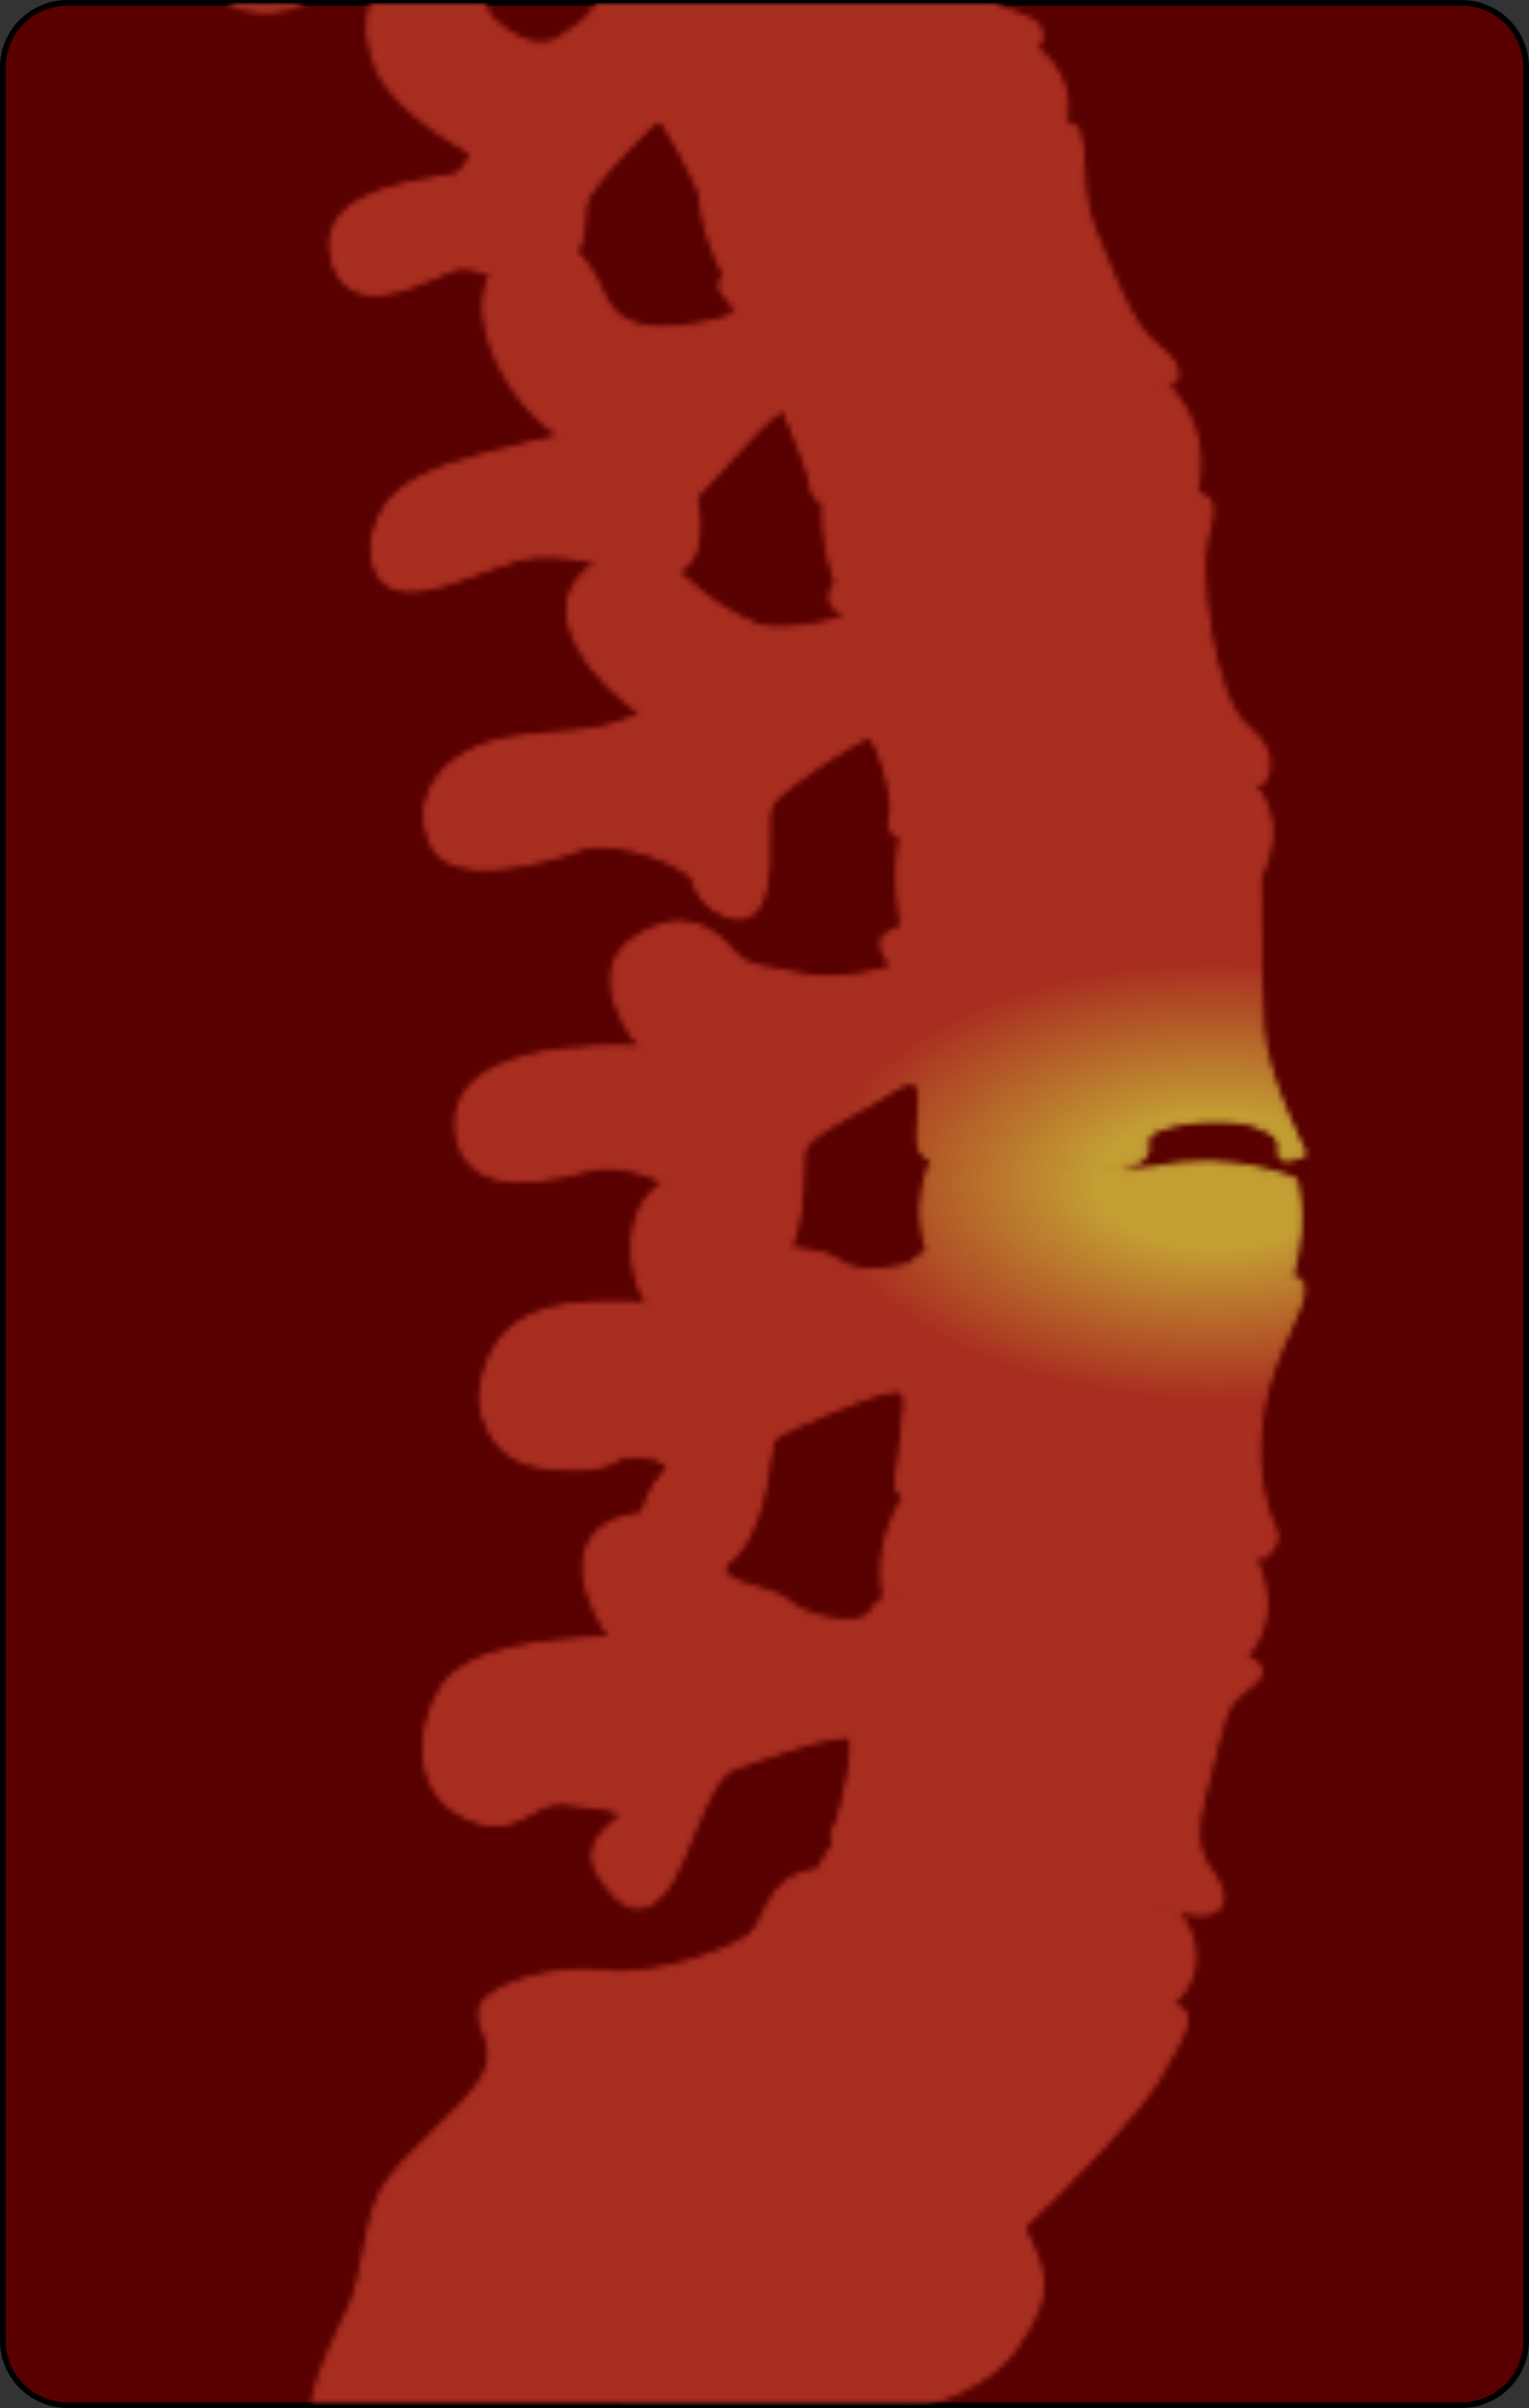 <?xml version="1.0" encoding="utf-8"?>
<!-- Generator: Adobe Illustrator 25.4.1, SVG Export Plug-In . SVG Version: 6.00 Build 0)  -->
<svg version="1.1" id="Camada_1" xmlns="http://www.w3.org/2000/svg" xmlns:xlink="http://www.w3.org/1999/xlink" x="0px" y="0px"
	 width="265.799px" height="418.687px" viewBox="0 0 265.799 418.687" enable-background="new 0 0 265.799 418.687"
	 xml:space="preserve">
<rect x="0" y="0" width="265.799" height="418.687" fill="#333333" stroke="none"/>
<g>
	<path fill="#590000" d="M254.11,418.187c6.154,0,11.189-5.035,11.189-11.189V11.688c0-6.154-5.035-11.188-11.189-11.188H11.689
		C5.535,0.5,0.5,5.533,0.5,11.688v395.31c0,6.154,5.035,11.189,11.189,11.189H254.11z"/>
	<path fill="none" stroke="#000000" stroke-linecap="round" stroke-linejoin="round" stroke-miterlimit="10" d="M254.11,418.187
		c6.154,0,11.189-5.035,11.189-11.189V11.688c0-6.154-5.035-11.188-11.189-11.188H11.689C5.535,0.5,0.5,5.533,0.5,11.688v395.31
		c0,6.154,5.035,11.189,11.189,11.189H254.11z"/>
	<defs>
		<filter id="Adobe_OpacityMaskFilter" filterUnits="userSpaceOnUse" x="0.5" y="0.5" width="264.799" height="417.687">
			<feColorMatrix  type="matrix" values="1 0 0 0 0  0 1 0 0 0  0 0 1 0 0  0 0 0 1 0"/>
		</filter>
	</defs>
	<mask maskUnits="userSpaceOnUse" x="0.5" y="0.5" width="264.799" height="417.687" id="SVGID_1_">
		<g filter="url(#Adobe_OpacityMaskFilter)">
			<g>
				<g>
					<g>
						<path fill="#007EB5" stroke="#000000" stroke-linecap="round" stroke-linejoin="round" stroke-miterlimit="10" d="
							M205.049,333.222c0,0,6.605,8.023-1.894,15.6c-18.836,1.659-61.43-14.595-61.43-14.595s-2.6-6.076,4.182-14.458
							C167.766,313.51,205.049,333.222,205.049,333.222z"/>
						<g>
							<path fill="#F2E8D9" d="M203.155,348.822c0,0-43.254-8.982-46.836-11.853c-3.571-2.876,0.365-10.312-10.712-11.482
								c-11.059-1.189-12.106,7.329-14.147,10.276c-2.041,2.912-17.066,8.418-26.336,7.283c-9.271-1.112-19.777,2.441-21.289,5.894
								c-1.482,3.447,3.594,6.389,0.347,12.224c-3.218,5.8-13.847,13.43-17.4,19.477c-3.536,6.042-2.771,14.618-6.3,21.724
								c-3.518,7.106-6.618,13.983-7.271,24.089c-0.694,10.094-6.33,21.065-4.835,29.218c1.512,8.129,7.489,32.918,10.941,42.153
								c3.435,9.235,2.965,15.082,6.03,22.554c3.076,7.435,2.023,15.329,6.218,20.836c4.177,5.512,13.471,15.017,16.929,13.758
								c3.471-1.264,4.453-7.576,2.13-11.535c-2.335-3.965-14.101-11.159-15.754-20.895c-1.664-9.717-2.841-17.535-1.164-22.988
								c1.641-5.482,10.918-22.6,11.488-28.771c0.582-6.189,1.147-24.453,6.13-28.195c4.988-3.759,10-2.953,11.853-5.224
								c1.835-2.27,14.365-13.547,27.183-14.547c12.83-0.995,37.383-3.153,45.477-13.983c8.077-10.865,5.006-14.377,1.841-21.718
								c8.376-7.647,21.071-21.065,23.983-26.571C204.602,355.051,208.996,349.316,203.155,348.822z"/>
							<path fill="#DCD0BD" d="M201.085,361.522c-1.035,0.412-2.088,0.835-3.194,1.329c-26.212,11.571-41.012-21.489-41.012-21.489
								s0.411,20.995,7.153,29.971c6.765,8.959,13.647,15.783,16.518,28.853c-3.459,10.977-35.912-24.471-57.972-20.077
								c-22.083,4.4-10.141,25.189-13.659,35.159c-3.506,9.977-10.477,12.606-18.318,16.636c-7.859,4.006-5.406,38.877-5.406,38.877
								c0.582-6.189,1.147-24.453,6.13-28.195c4.988-3.759,10-2.953,11.853-5.224c1.835-2.27,14.365-13.547,27.183-14.547
								c12.83-0.995,37.383-3.153,45.477-13.983c8.077-10.865,5.006-14.377,1.841-21.718
								C185.601,379.881,197.349,367.505,201.085,361.522z"/>
							<path fill="none" stroke="#000000" stroke-linecap="round" stroke-linejoin="round" stroke-miterlimit="10" d="
								M203.155,348.822c0,0-43.254-8.982-46.836-11.853c-3.571-2.876,0.365-10.312-10.712-11.482
								c-11.059-1.189-12.106,7.329-14.147,10.276c-2.041,2.912-17.066,8.418-26.336,7.283c-9.271-1.112-19.777,2.441-21.289,5.894
								c-1.482,3.447,3.594,6.389,0.347,12.224c-3.218,5.8-13.847,13.43-17.4,19.477c-3.536,6.042-2.771,14.618-6.3,21.724
								c-3.518,7.106-6.618,13.983-7.271,24.089c-0.694,10.094-6.33,21.065-4.835,29.218c1.512,8.129,7.489,32.918,10.941,42.153
								c3.435,9.235,2.965,15.082,6.03,22.554c3.076,7.435,2.023,15.329,6.218,20.836c4.177,5.512,13.471,15.017,16.929,13.758
								c3.471-1.264,4.453-7.576,2.13-11.535c-2.335-3.965-14.101-11.159-15.754-20.895c-1.664-9.717-2.841-17.535-1.164-22.988
								c1.641-5.482,10.918-22.6,11.488-28.771c0.582-6.189,1.147-24.453,6.13-28.195c4.988-3.759,10-2.953,11.853-5.224
								c1.835-2.27,14.365-13.547,27.183-14.547c12.83-0.995,37.383-3.153,45.477-13.983c8.077-10.865,5.006-14.377,1.841-21.718
								c8.376-7.647,21.071-21.065,23.983-26.571C204.602,355.051,208.996,349.316,203.155,348.822z"/>
							<path fill="#DCD0BD" d="M68.283,459.223c0,0,7.041,12.806,0.735,25.3c-5.282,1.353-9.606-6.047-9.776-12.394
								C59.241,472.129,60.794,453.965,68.283,459.223z"/>
							<path fill="none" stroke="#000000" stroke-linecap="round" stroke-linejoin="round" stroke-miterlimit="10" d="
								M68.283,459.223c0,0,7.041,12.806,0.735,25.3c-5.282,1.353-9.606-6.047-9.776-12.394"/>
							<path fill="#DCD0BD" d="M111.006,358.316c0,0,6.906-3.965,7.459-1.395c0.594,2.547-3.394,6.077-7.13,13.536
								c-3.729,7.471-13.112,14.065-18.635,12.818c-5.494-1.206,2.694-8.112,2.694-8.112
								C97.606,372.187,101.518,363.422,111.006,358.316z"/>
							<path fill="none" stroke="#000000" stroke-linecap="round" stroke-linejoin="round" stroke-miterlimit="10" d="
								M95.395,375.163c0,0-8.188,6.906-2.694,8.112c5.524,1.247,14.906-5.347,18.635-12.818c3.736-7.459,7.724-10.988,7.13-13.536
								c-0.553-2.57-7.459,1.395-7.459,1.395"/>
							<path fill="none" stroke="#000000" stroke-linecap="round" stroke-linejoin="round" stroke-miterlimit="10" d="
								M131.46,335.763c0,0-1.129,4.065-5.112,8.106"/>
							<path fill="none" stroke="#000000" stroke-linecap="round" stroke-linejoin="round" stroke-miterlimit="10" d="
								M156.319,336.969c0,0,1.794,30.177,13.636,44.354"/>
							<path fill="none" stroke="#000000" stroke-linecap="round" stroke-linejoin="round" stroke-miterlimit="10" d="
								M64.635,443.747c0,0,4.688,5.371,6.224,0.864c1.535-4.5-1.259-13.3-1.841-21.153"/>
							<path fill="none" stroke="#000000" stroke-linecap="round" stroke-linejoin="round" stroke-miterlimit="10" d="
								M70.876,409.228c0,0-2.07-18.077,8.606-22.671"/>
						</g>
					</g>
					<g>
						<path fill="#26A4D8" stroke="#000000" stroke-linecap="round" stroke-linejoin="round" stroke-miterlimit="10" d="
							M225.087,205.283c0,0,2.635,8.783-2.017,20.449c-9.104,2.577-24.839-1.618-38.304-3.696
							c-13.506-2.103-23.156-4.272-23.156-4.272s-3.686-8.417,1.437-17.566c8.144-0.693,27.068,4.854,38.326,3.005
							C214.068,200.429,225.087,205.283,225.087,205.283z"/>
						
							<linearGradient id="SVGID_00000132062520468231889500000017328186953164985020_" gradientUnits="userSpaceOnUse" x1="173.283" y1="213.6" x2="223.731" y2="213.6">
							<stop  offset="0.243" style="stop-color:#26A4D8;stop-opacity:0"/>
							<stop  offset="0.785" style="stop-color:#86D0ED;stop-opacity:0.7"/>
						</linearGradient>
						<path fill="url(#SVGID_00000132062520468231889500000017328186953164985020_)" d="M223.159,207.394
							c0,0,2.029,6.764-1.554,15.749c-7.011,1.985-19.13-1.246-29.5-2.846c-10.401-1.62-17.834-3.29-17.834-3.29
							s-2.839-6.482,1.107-13.529c6.272-0.534,20.846,3.738,29.517,2.314C214.673,203.655,223.159,207.394,223.159,207.394z"/>
						<path fill="#007EB5" stroke="#000000" stroke-linecap="round" stroke-linejoin="round" stroke-miterlimit="10" d="
							M216.782,269.162c0,0,1.88,2.471,2.701,6.079c0.842,3.609,0.704,8.394-3.188,12.88c-9.301,1.885-24.893-1-38.18-4.212
							c-13.286-3.224-24.268-6.771-24.268-6.771s-2.072-8.1,3.667-17.089c10.441-4.324,25.286-2.282,37.492,1.091
							C207.214,264.486,216.782,269.162,216.782,269.162z"/>
						<path fill="#007EB5" stroke="#000000" stroke-linecap="round" stroke-linejoin="round" stroke-miterlimit="10" d="
							M217.457,136.423c0,0,1.588,1.214,2.581,3.879c1.021,2.665,1.418,6.79-1.299,12.333c-8.522,4.408-23.897,6.581-37.126,7.776
							c-13.231,1.183-24.313,1.413-24.313,1.413s-0.698-2.245-0.951-5.757c-0.29-3.514-0.427-8.263,1.126-13.443
							c8.888-7.1,23.813-9.077,36.593-8.827C206.84,133.998,217.457,136.423,217.457,136.423z"/>
						<path fill="#007EB5" stroke="#000000" stroke-linecap="round" stroke-linejoin="round" stroke-miterlimit="10" d="
							M202.331,66.842c0,0,2.09,1.611,3.808,4.848c1.714,3.226,3.061,8.11,1.476,14.337c-7.657,5.782-23.026,9.831-36.414,12.673
							c-13.396,2.816-24.804,4.465-24.804,4.465s-4.301-8.367-2.64-19.2c7.503-8.454,21.879-13.347,34.76-15.481
							C191.441,66.302,202.331,66.842,202.331,66.842z"/>
						<path fill="#007EB5" stroke="#000000" stroke-linecap="round" stroke-linejoin="round" stroke-miterlimit="10" d="
							M178.897,7.941c0,0,8.382,3.983,5.889,14.733c-14.213,12.327-58.246,25.511-58.246,25.511s-5.228-7.687-4.615-18.247
							c7.036-8.856,21.307-14.286,33.79-17.574C168.201,9.082,178.897,7.941,178.897,7.941z"/>
						<path fill="#007EB5" stroke="#000000" stroke-linecap="round" stroke-linejoin="round" stroke-miterlimit="10" d="
							M159.988-38.693c0,0,5.956,4.441,3.2,15.089c-14.486,11.989-56.456,23.938-56.456,23.938s-8.185-7.165-7.376-17.708
							c7.247-8.696,22.443-13.929,35.777-17.089C148.461-37.612,159.988-38.693,159.988-38.693z"/>
						<path fill="#007EB5" stroke="#000000" stroke-linecap="round" stroke-linejoin="round" stroke-miterlimit="10" d="
							M142.808-84.377c0,0,5.729,4.536,2.749,15.031c-14.808,11.57-57.058,22.453-57.058,22.453s-8.108-7.34-6.886-17.887
							c7.484-8.476,22.826-13.252,36.251-16.041C131.295-83.593,142.808-84.377,142.808-84.377z"/>
						<path fill="#007EB5" stroke="#000000" stroke-linecap="round" stroke-linejoin="round" stroke-miterlimit="10" d="
							M127.36-124.581c0,0,7.633,4.327,3.862,14.779c-16.466,11.506-59.787,22.115-59.787,22.115s-8.282-7.461-6.361-18.091
							c8.485-8.463,24.106-13.007,37.553-15.6C116.082-123.954,127.36-124.581,127.36-124.581z"/>
						<path fill="#007EB5" stroke="#000000" stroke-linecap="round" stroke-linejoin="round" stroke-miterlimit="10" d="
							M114.63-163.914c0,0,7.278,4.462,3.133,14.575c-8.402,5.322-23.419,10.281-36.355,13.845
							c-12.934,3.569-23.789,5.735-23.789,5.735s-7.968-7.799-5.58-18.329c8.784-8.033,24.493-11.761,37.941-13.722
							C103.437-163.746,114.63-163.914,114.63-163.914z"/>
						<path fill="#007EB5" stroke="#000000" stroke-linecap="round" stroke-linejoin="round" stroke-miterlimit="10" d="
							M105.166-203.609c0,0,1.763,1.186,2.864,3.487c1.136,2.325,1.439,5.667-0.905,10.463c-8.714,4.689-23.995,8.755-37.12,11.549
							c-13.122,2.806-24.093,4.319-24.093,4.319s-1.857-2.042-3.384-5.398c-1.404-3.374-2.447-8.088-0.952-13.205
							c9.309-7.334,25.275-9.767,38.843-10.759C93.995-204.1,105.166-203.609,105.166-203.609z"/>
						<path fill="#007EB5" stroke="#000000" stroke-linecap="round" stroke-linejoin="round" stroke-miterlimit="10" d="
							M98.235-235.543c0,0,2.123,0.968,3.501,2.813c1.402,1.879,1.951,4.499-0.912,8.46c-8.652,3.581-23.489,6.165-36.181,7.693
							c-12.691,1.543-23.244,2.002-23.244,2.002s-1.699-2.173-2.659-5.628c-1.022-3.444-1.582-8.191,0.306-12.987
							c9.832-5.939,24.722-5.477,36.962-4.788C88.174-237.358,98.235-235.543,98.235-235.543z"/>
						<path fill="#007EB5" stroke="#000000" stroke-linecap="round" stroke-linejoin="round" stroke-miterlimit="10" d="
							M96.65-259.054c0,0,1.704,1.102,2.583,2.813c0.878,1.732,1.218,3.655-1.926,6.113c-8.318,1.267-21.939,1.192-33.467,0.596
							c-11.53-0.575-20.971-1.701-20.971-1.701s-1.049-1.881-1.519-4.684c-0.547-2.789-0.275-6.531,2.287-9.975
							c9.507-3.26,22.713-1.112,33.595,1.385C88.108-261.962,96.65-259.054,96.65-259.054z"/>
						<path fill="#007EB5" stroke="#000000" stroke-linecap="round" stroke-linejoin="round" stroke-miterlimit="10" d="
							M101.615-291.078c0,0,6.16,5.378-0.727,10.708c-8.162,0.617-21.233-1.14-32.246-3.149
							c-11.016-2.003-19.971-4.279-19.971-4.279s-0.823-2.035-0.861-4.923c-0.065-2.884,0.553-6.616,3.262-9.883
							c9.426-2.496,22.095,0.572,32.31,4.094C93.655-294.992,101.615-291.078,101.615-291.078z"/>
						<path fill="#007EB5" stroke="#000000" stroke-linecap="round" stroke-linejoin="round" stroke-miterlimit="10" d="
							M110.013-329.245c0,0,5.751,6.075-1.399,11.435c-16.565,0.776-51.735-10.403-51.735-10.403s-2.66-8.478,3.188-14.87
							c9.604-2.153,22.074,1.371,32.16,5.364C102.313-333.717,110.013-329.245,110.013-329.245z"/>
						<path fill="#007EB5" stroke="#000000" stroke-linecap="round" stroke-linejoin="round" stroke-miterlimit="10" d="
							M119.114-366c0,0,5.638,6.423-1.709,11.985c-16.616,0.638-51.535-11.351-51.535-11.351s-2.432-8.565,3.432-14.96
							C88.553-384.561,119.114-366,119.114-366z"/>
						<path fill="#007EB5" stroke="#000000" stroke-linecap="round" stroke-linejoin="round" stroke-miterlimit="10" d="
							M126.743-404.527c0,0,4.993,6.316-1.805,12.592c-15.028,1.339-46.208-9.583-46.208-9.583s-0.644-8.588,4.708-15.275
							c8.702-2.567,19.542,0.389,28.2,4.116C120.289-408.972,126.743-404.527,126.743-404.527z"/>
						<path fill="#007EB5" stroke="#000000" stroke-linecap="round" stroke-linejoin="round" stroke-miterlimit="10" d="
							M134.745-440.812c0,0,4.568,4.816-0.902,9.94c-12.683,1.436-39.759-6.583-39.759-6.583s-1.032-6.509,3.151-11.697
							c7.204-2.204,16.592-0.327,24.199,2.376C129.046-444.073,134.745-440.812,134.745-440.812z"/>
						<path fill="#007EB5" stroke="#000000" stroke-linecap="round" stroke-linejoin="round" stroke-miterlimit="10" d="
							M136.502-475.395c0,0,3.56,4.72-0.409,11.11c-4.719,1.638-12.554-0.309-19.236-2.461c-6.679-2.173-12.204-4.551-12.204-4.551
							s-0.89-1.926-1.419-4.565c-0.482-2.729-0.762-5.878,0.569-8.633c5.2-2.966,13.4-0.863,20.293,2.095
							c3.446,1.472,6.567,3.156,8.825,4.473C135.169-476.58,136.502-475.395,136.502-475.395z"/>
						<path fill="#007EB5" stroke="#000000" stroke-linecap="round" stroke-linejoin="round" stroke-miterlimit="10" d="
							M138.23-504.694c0,0,1.063,4.801-2.527,10.307c-9.219,3.107-29.01-5.68-29.01-5.68s-1.081-7.257,1.475-12.887
							c5.129-3.108,12.648-1.127,18.882,1.722C133.283-508.39,138.23-504.694,138.23-504.694z"/>
						<path fill="#007EB5" stroke="#000000" stroke-linecap="round" stroke-linejoin="round" stroke-miterlimit="10" d="
							M135.576-536.28c0,0,2.13,7.217-4.276,7.902c-9.119,3.359-23.543-1.535-23.543-1.535s-1.25-7.196,1.139-12.866
							C118.979-549.276,135.576-536.28,135.576-536.28z"/>
						<path fill="#007EB5" stroke="#000000" stroke-linecap="round" stroke-linejoin="round" stroke-miterlimit="10" d="
							M135.757-565.289c0,0,2.295,7.145-4.094,7.967c-9.05,3.548-23.572-1.016-23.572-1.016s-1.414-7.148,0.858-12.867
							C118.891-577.909,135.757-565.289,135.757-565.289z"/>
						<path fill="#007EB5" stroke="#000000" stroke-linecap="round" stroke-linejoin="round" stroke-miterlimit="10" d="
							M135.31-594.575c0,0,1.731,4.523-1.951,8.844c-8.972,3.751-25.552-1.24-25.552-1.24s-1.361-8.666,0.766-14.55
							C118.321-608.719,135.31-594.575,135.31-594.575z"/>
						<g>
							<path fill="#F2E8D9" d="M136.011-535.392c0,0,1.802,0.53,0.978-5.567c-0.803-6.096-1.823-13.872-2.961-15.828
								c-1.156-1.937-8.348-5.476-14.263-6.76c-5.915-1.284-14.934-0.409-17.297,1.083c-2.365,1.504-10.811,6.204-19.73,7.933
								c-8.923,1.744-14.679,5.876-18.045,11.671c-3.346,5.823-10.416,7.208-9.457,10.784c0.953,3.606,13.421,0.667,17.907,0.556
								c4.485-0.079,5.267-0.75,7.893,1.514c2.627,2.279,22.549-3.743,23.116-7.345c0.535-3.572,1.178-7.858,1.178-7.858
								s0.975,3.238,1.829,3.508c0.842,0.239,2.711,0.77,2.711,0.77l26.481,5.075"/>
							<path fill="#DCD0BD" d="M110.674-543.613c-2.342-1.776-0.66-8.625-3.362-10.47c-2.701-1.833-5.797,10.031-12.82,15.121
								c-7.012,5.095-12.941,2.478-14.811-0.661c-1.883-3.153-5.417,1.942-13.071,5.15c-4.655,1.945-8.123,0.655-10.133-0.646
								c-0.994,0.936-1.558,1.87-1.24,3.042c0.953,3.606,13.421,0.667,17.907,0.556c4.485-0.079,5.267-0.75,7.893,1.514
								c2.627,2.279,22.549-3.743,23.116-7.345c0.535-3.572,1.178-7.858,1.178-7.858s0.975,3.238,1.829,3.508
								c0.842,0.239,2.711,0.77,2.711,0.77l9.299,1.761l0.456-0.178C119.625-539.349,113.031-541.832,110.674-543.613z"/>
							<path fill="none" stroke="#000000" stroke-linecap="round" stroke-linejoin="round" stroke-miterlimit="10" d="
								M136.011-535.392c0,0,1.802,0.53,0.978-5.567c-0.803-6.096-1.823-13.872-2.961-15.828c-1.156-1.937-8.348-5.476-14.263-6.76
								c-5.915-1.284-14.934-0.409-17.297,1.083c-2.365,1.504-10.811,6.204-19.73,7.933c-8.923,1.744-14.679,5.876-18.045,11.671
								c-3.346,5.823-10.416,7.208-9.457,10.784c0.953,3.606,13.421,0.667,17.907,0.556c4.485-0.079,5.267-0.75,7.893,1.514
								c2.627,2.279,22.549-3.743,23.116-7.345c0.535-3.572,1.178-7.858,1.178-7.858s0.975,3.238,1.829,3.508
								c0.842,0.239,2.711,0.77,2.711,0.77l26.481,5.075"/>
							<path fill="none" stroke="#000000" stroke-linecap="round" stroke-linejoin="round" stroke-miterlimit="10" d="
								M105.23-546.379c0,0-0.527-6.293,2.929-8.366"/>
							<path fill="none" stroke="#000000" stroke-linecap="round" stroke-linejoin="round" stroke-miterlimit="10" d="
								M82.36-531.461c0,0-0.593-1.982-1.425-4.299c-0.829-2.317-1.999-4.973-3.263-6.338"/>
						</g>
						<g>
							<path fill="#F2E8D9" d="M138.076-503.616c0,0,1.332-1.872-0.65-8.753c-2.023-6.86-3.559-16.152-6.471-17.191
								c-2.896-1.062-18.719-3.406-23.402-3.14c-4.677,0.239-8.666-0.159-11.668,2.455c-2.978,2.624-8.816,8.286-15.121,8.042
								c-6.294-0.236-10.98-0.005-16.551,5.278c-5.618,5.26-7.037,6.481-11.595,7.651c-4.546,1.169-7.681,5.371-2.171,7.018
								c5.527,1.667,10.749,0.331,14.789-1.763c4.026-2.086,5.895-1.249,9.878,0.254c3.988,1.511,6.313,0.417,7.952,1.335
								c1.649,0.903,7.653,5.488,14.505-0.049c6.827-5.561,6.115-10.541,7.895-10.991c1.781-0.453,2.65,1.775,2.65,1.775
								L138.076-503.616z"/>
							<path fill="#DCD0BD" d="M115.149-511.174c0.869-2.422-2.308-7.002-7.978-9.666c-5.647-2.663-8.411,10.177-14.436,13.531
								c-5.992,3.354-11.125,0.836-14.688-3.468c-3.571-4.306-7.204,0.127-16.969,4.099c-8.515,3.458-11.95,0.58-12.693-0.192
								c-1.44,1.648-1.324,3.604,2.063,4.614c5.527,1.667,10.749,0.331,14.789-1.763c4.026-2.086,5.895-1.249,9.878,0.254
								c3.988,1.511,6.313,0.417,7.952,1.335c1.649,0.903,7.653,5.488,14.505-0.049c6.827-5.561,6.115-10.541,7.895-10.991
								c1.781-0.453,2.65,1.775,2.65,1.775l6.34,1.681C114.806-510.476,115.046-510.87,115.149-511.174z"/>
							<path fill="none" stroke="#000000" stroke-linecap="round" stroke-linejoin="round" stroke-miterlimit="10" d="
								M138.076-503.616c0,0,1.332-1.872-0.65-8.753c-2.023-6.86-3.559-16.152-6.471-17.191c-2.896-1.062-18.719-3.406-23.402-3.14
								c-4.677,0.239-8.666-0.159-11.668,2.455c-2.978,2.624-8.816,8.286-15.121,8.042c-6.294-0.236-10.98-0.005-16.551,5.278
								c-5.618,5.26-7.037,6.481-11.595,7.651c-4.546,1.169-7.681,5.371-2.171,7.018c5.527,1.667,10.749,0.331,14.789-1.763
								c4.026-2.086,5.895-1.249,9.878,0.254c3.988,1.511,6.313,0.417,7.952,1.335c1.649,0.903,7.653,5.488,14.505-0.049
								c6.827-5.561,6.115-10.541,7.895-10.991c1.781-0.453,2.65,1.775,2.65,1.775L138.076-503.616z"/>
							<path fill="none" stroke="#000000" stroke-linecap="round" stroke-linejoin="round" stroke-miterlimit="10" d="
								M104.981-513.18c0.513-0.295-0.169-8.803,3.078-9.664"/>
							<path fill="none" stroke="#000000" stroke-linecap="round" stroke-linejoin="round" stroke-miterlimit="10" d="
								M81.617-502.82c0,0-4.013-8.829-5.863-10.873"/>
						</g>
						<g>
							<path fill="#F2E8D9" d="M137.241-475.071c-0.034,0.127,0.712-0.966,0.356-4.85c-0.325-3.999-1.4-9.297-1.235-12.816
								c0.186-3.547-10.664-7.49-15.847-8.981c-5.176-1.527-14.719-3.802-17.394-1.456c-2.689,2.339-7.637,7.884-11.656,8.748
								c-4.029,0.865-5.697-1.721-9.397-1.151c-3.699,0.552-9.438,0.404-15.939,1.673c-6.506,1.268-8.016,7.552-15.1,9.265
								c-7.069,1.789-10.262,2.469-9.973,5.134c0.282,2.592,8.63,3.523,16.201,3.207c7.575-0.352,9.57,1.996,12.948,3.21
								c3.394,1.039,29.997,8.536,30.29-5.35c-0.188-12.986,2.59-11.699,2.59-11.699s-1.179,6.513,1.009,6.776
								c1.096,0.13,9.407,2.077,17.441,4.043c4.026,0.95,7.96,1.978,10.867,2.847C135.319-475.627,137.241-475.071,137.241-475.071z
								"/>
							<path fill="#DCD0BD" d="M107.59-484.092c0.172-9.356,9.069-4.211,3.772-10.49c-5.303-6.229-13.445,4.555-18.841,13.598
								c-5.695,9.392-13.26,3.873-17.075-1.104c-3.969-5.121-11.504,0.509-21.369,1.948c-4.928,0.784-9.509,0.183-12.854-0.527
								c-0.154,0.346-0.207,0.725-0.167,1.161c0.282,2.592,8.63,3.523,16.201,3.207c7.575-0.352,9.57,1.996,12.948,3.21
								c3.394,1.039,29.997,8.536,30.29-5.35c-0.188-12.986,2.59-11.699,2.59-11.699s-1.179,6.513,1.009,6.776
								c0.322,0.036,1.275,0.236,2.643,0.542L107.59-484.092z"/>
							<path fill="none" stroke="#000000" stroke-linecap="round" stroke-linejoin="round" stroke-miterlimit="10" d="
								M137.241-475.071c-0.034,0.127,0.712-0.966,0.356-4.85c-0.325-3.999-1.4-9.297-1.235-12.816
								c0.186-3.547-10.664-7.49-15.847-8.981c-5.176-1.527-14.719-3.802-17.394-1.456c-2.689,2.339-7.637,7.884-11.656,8.748
								c-4.029,0.865-5.697-1.721-9.397-1.151c-3.699,0.552-9.438,0.404-15.939,1.673c-6.506,1.268-8.016,7.552-15.1,9.265
								c-7.069,1.789-10.262,2.469-9.973,5.134c0.282,2.592,8.63,3.523,16.201,3.207c7.575-0.352,9.57,1.996,12.948,3.21
								c3.394,1.039,29.997,8.536,30.29-5.35c-0.188-12.986,2.59-11.699,2.59-11.699s-1.179,6.513,1.009,6.776
								c1.096,0.13,9.407,2.077,17.441,4.043c4.026,0.95,7.96,1.978,10.867,2.847C135.319-475.627,137.241-475.071,137.241-475.071z
								"/>
							<path fill="none" stroke="#000000" stroke-linecap="round" stroke-linejoin="round" stroke-miterlimit="10" d="
								M103.085-490.138c0,0,2.569-7.165,5.504-6.207"/>
							<path fill="none" stroke="#000000" stroke-linecap="round" stroke-linejoin="round" stroke-miterlimit="10" d="
								M80.727-474.616c0,0-1.359-2.28-3.133-4.731c-1.734-2.448-4.079-5.097-5.724-6.045"/>
						</g>
						<g>
							<path fill="#F2E8D9" d="M136.281-565.028c0,0-0.053,0.335-0.121,0.393c-0.113,0.095-0.254-0.614-0.255-5.208
								c0.001-7.268-1.282-13.025-1.508-14.83c-0.232-1.802-11.935-5.422-15.011-6.422c-3.057-1.005-12.539-1.75-14.511,0.923
								c-1.967,2.682-10.249,5.215-13.666,5.623c-3.423,0.406-11.45,0.272-16.402,4.466c-4.967,4.213-9.769,12.742-13.724,16.655
								c-3.953,3.91-9.372,3.795-3.95,6.368c5.404,2.586,8.971,1.191,12.89-1.86c3.919-3.046,7.872-5.539,9.716-3.472
								c1.834,2.074,2.479,2.792,2.862,2.575c0.188-0.104,5.065-0.934,10.017-2.251c4.948-1.314,9.991-3.125,10.466-5.141
								c0.963-4.014-0.238-8.842,1.707-6.939c1.942,1.912,2.633,2.434,4.014,3.128c1.385,0.694,2.818,0.652,2.818,0.652
								l24.275,5.117"/>
							<path fill="#DCD0BD" d="M115.173-569.627c1.435-1.541-2.805-4.763-2.933-8.828c-0.261-7.996-12.012,0.523-16.431,6.87
								c-4.425,6.371-14.312,7.826-17.076,4.228c-2.79-3.59-7.304,1.359-12.745,5.519c-4.81,3.678-9.867,2.806-10.954,2.575
								c-0.493,0.591-0.055,1.185,2.1,2.203c5.404,2.586,8.971,1.191,12.89-1.86c3.919-3.046,7.872-5.539,9.716-3.472
								c1.834,2.074,2.479,2.792,2.862,2.575c0.188-0.104,5.065-0.934,10.017-2.251c4.948-1.314,9.991-3.125,10.466-5.141
								c0.963-4.014-0.238-8.842,1.707-6.939c1.942,1.912,2.633,2.434,4.014,3.128c1.385,0.694,2.818,0.652,2.818,0.652
								L115.173-569.627z"/>
							<path fill="none" stroke="#000000" stroke-linecap="round" stroke-linejoin="round" stroke-miterlimit="10" d="
								M136.281-565.028c0,0-0.053,0.335-0.121,0.393c-0.113,0.095-0.254-0.614-0.255-5.208c0.001-7.268-1.282-13.025-1.508-14.83
								c-0.232-1.802-11.935-5.422-15.011-6.422c-3.057-1.005-12.539-1.75-14.511,0.923c-1.967,2.682-10.249,5.215-13.666,5.623
								c-3.423,0.406-11.45,0.272-16.402,4.466c-4.967,4.213-9.769,12.742-13.724,16.655c-3.953,3.91-9.372,3.795-3.95,6.368
								c5.404,2.586,8.971,1.191,12.89-1.86c3.919-3.046,7.872-5.539,9.716-3.472c1.834,2.074,2.479,2.792,2.862,2.575
								c0.188-0.104,5.065-0.934,10.017-2.251c4.948-1.314,9.991-3.125,10.466-5.141c0.963-4.014-0.238-8.842,1.707-6.939
								c1.942,1.912,2.633,2.434,4.014,3.128c1.385,0.694,2.818,0.652,2.818,0.652l24.275,5.117"/>
							<path fill="none" stroke="#000000" stroke-linecap="round" stroke-linejoin="round" stroke-miterlimit="10" d="
								M103.818-574.394c0.325-0.168,3.191-7.983,6.413-6.024"/>
							<path fill="none" stroke="#000000" stroke-linecap="round" stroke-linejoin="round" stroke-miterlimit="10" d="
								M79.232-562.815c-0.289-0.154,0.69-4.296-2.094-7.273"/>
						</g>
						<g>
							<path fill="#F2E8D9" d="M137.073-440.398c0,0-0.401-4.562-0.818-9.3c-0.359-4.908-0.492-9.99,0.264-11.509
								c1.532-3.045-0.323-4.967-1.876-5.641c-1.529-0.821-26.581-8.263-28.029-7.597c-1.429,0.546-2.064,1.199-2.594,1.664
								c-0.524,0.508-7.082,7.479-7.82,7.71c-0.704,0.29-9.99-1.608-14.812-1.39c-4.823,0.253-18.344,1.642-20.563,4.194
								c-2.197,2.624-8.447,6.117-15.402,8.018c-6.889,1.881-8.468,5.024-3.459,6.629c5.008,1.638,25.959,1.951,29.842,1.715
								c3.877-0.21,11.584,4.757,15.93,3.651c4.302-1.17,8.283-2.999,10.456-10.923c2.116-7.946,6.392-8.822,6.392-8.822
								s-0.674,6.694-2.646,8.166c-1.974,1.47-3.513,1.939-3.081,3.503C99.302-448.817,137.073-440.398,137.073-440.398z"/>
							<path fill="#DCD0BD" d="M98.206-460.753c-7.006,5.112-8.013-0.652-26.628,6.332c-12.943,4.532-23.726,2.696-29.267,1.261
								c-4.119,1.846-4.475,4.212-0.348,5.54c5.008,1.638,25.959,1.951,29.842,1.715c3.877-0.21,11.584,4.757,15.93,3.651
								c4.302-1.17,8.283-2.999,10.456-10.923c2.116-7.946,6.392-8.822,6.392-8.822s-0.674,6.694-2.646,8.166
								c-1.974,1.47-3.513,1.939-3.081,3.503c0.074,0.274,1.317,0.761,3.282,1.364l0.413-0.688c0,0,7.913-2.536,9.971-10.651
								C114.446-468.596,105.248-465.995,98.206-460.753z"/>
							<path fill="none" stroke="#000000" stroke-linecap="round" stroke-linejoin="round" stroke-miterlimit="10" d="
								M137.073-440.398c0,0-0.401-4.562-0.818-9.3c-0.359-4.908-0.492-9.99,0.264-11.509c1.532-3.045-0.323-4.967-1.876-5.641
								c-1.529-0.821-26.581-8.263-28.029-7.597c-1.429,0.546-2.064,1.199-2.594,1.664c-0.524,0.508-7.082,7.479-7.82,7.71
								c-0.704,0.29-9.99-1.608-14.812-1.39c-4.823,0.253-18.344,1.642-20.563,4.194c-2.197,2.624-8.447,6.117-15.402,8.018
								c-6.889,1.881-8.468,5.024-3.459,6.629c5.008,1.638,25.959,1.951,29.842,1.715c3.877-0.21,11.584,4.757,15.93,3.651
								c4.302-1.17,8.283-2.999,10.456-10.923c2.116-7.946,6.392-8.822,6.392-8.822s-0.674,6.694-2.646,8.166
								c-1.974,1.47-3.513,1.939-3.081,3.503C99.302-448.817,137.073-440.398,137.073-440.398z"/>
							<path fill="none" stroke="#000000" stroke-linecap="round" stroke-linejoin="round" stroke-miterlimit="10" d="
								M104.582-461.999c0,0,1.039-1.447,2.436-2.542c1.379-1.112,3.181-1.826,4.855-0.061"/>
						</g>
						<g>
							<path fill="#F2E8D9" d="M83.795-416.6c-0.283-0.243-1.678-0.44-0.49-2.693c1.179-2.267,5.981-8.577,3.137-8.781
								c-2.867-0.197-4.312,1.587-6.092,3.038c-1.772,1.471-7.744,4.579-8.704,6.011c-0.985,1.499-16.114,11.244-27.732,12.205
								c-11.558,1.009-7.504,4.745-13.217,4.705c-5.712-0.07-6.536-7.272-3.169-11.798c3.351-4.537,11.544-7.426,18.746-7.101
								c7.196,0.393,19.256-5.46,18.59-11.535c-2.497,1.016-4.108,0.751-4.067-1.501c0.076-2.225,5.97-9.104,6.251-10.903
								c0.318-1.843-5.325-11.297,7.194-12.923c6.323-0.861,8.971,1.793,9.712,5.419c0.647,3.565-0.664,7.974-1.981,10.511
								c-2.649,5.065,5.821,5.621,6.313,5.835c0.474,0.239,5.118-2.605,6.265-5.035c2.753,0.179,39.343,9.033,40.345,9.457
								c1.014,0.355,2.581,2.521-1.993,6.617c-4.616,3.96-5.377,13.42-4.589,17.449c0.8,4.04,2.194,2.582-0.511,3.084
								C130.669-405.059,89.087-411.855,83.795-416.6z"/>
							<path fill="#DCD0BD" d="M92.723-426.622c3.033-8.259-6.322-5.335-11.617-3.923c-5.297,1.434-3.965-3.475-6.412-7.072
								c-2.435-3.598-3.899,1.902-9.247,4.134c-1.839,0.78-3.294,0.874-4.397,0.697c0.527,1.023,1.911,1.011,3.815,0.235
								c0.118,1.085-0.177,2.168-0.778,3.202c3.22,0.856,3.935,4.383,0.591,7.45c-3.911,3.617-18.902,7.689-25.245,7.809
								c-4.924,0.117-10.94,2.131-13.373,3.015c-1.395,4.202,0.017,8.904,4.639,8.959c5.714,0.041,1.659-3.695,13.217-4.705
								c11.618-0.961,26.747-10.706,27.732-12.205c0.96-1.432,6.932-4.54,8.704-6.011c1.779-1.451,3.224-3.234,6.092-3.038
								c2.844,0.204-1.958,6.514-3.137,8.781c-0.894,1.701-0.324,2.236,0.133,2.5C86.424-418.285,90.79-421.375,92.723-426.622z"/>
							<path fill="none" stroke="#000000" stroke-linecap="round" stroke-linejoin="round" stroke-miterlimit="10" d="M83.795-416.6
								c-0.283-0.243-1.678-0.44-0.49-2.693c1.179-2.267,5.981-8.577,3.137-8.781c-2.867-0.197-4.312,1.587-6.092,3.038
								c-1.772,1.471-7.744,4.579-8.704,6.011c-0.985,1.499-16.114,11.244-27.732,12.205c-11.558,1.009-7.504,4.745-13.217,4.705
								c-5.712-0.07-6.536-7.272-3.169-11.798c3.351-4.537,11.544-7.426,18.746-7.101c7.196,0.393,19.256-5.46,18.59-11.535
								c-2.497,1.016-4.108,0.751-4.067-1.501c0.076-2.225,5.97-9.104,6.251-10.903c0.318-1.843-5.325-11.297,7.194-12.923
								c6.323-0.861,8.971,1.793,9.712,5.419c0.647,3.565-0.664,7.974-1.981,10.511c-2.649,5.065,5.821,5.621,6.313,5.835
								c0.474,0.239,5.118-2.605,6.265-5.035c2.753,0.179,39.343,9.033,40.345,9.457c1.014,0.355,2.581,2.521-1.993,6.617
								c-4.616,3.96-5.377,13.42-4.589,17.449c0.8,4.04,2.194,2.582-0.511,3.084C130.669-405.059,89.087-411.855,83.795-416.6z"/>
						</g>
						<g>
							<path fill="#F2E8D9" d="M121.303-365.447c0,0,1.358-1.924-0.531-6.31c-1.878-4.354-3.06-8.154-0.064-12.704
								c2.99-4.567,6.891-6.868,3.507-8.675c-3.377-1.837-45.189-13.017-46.204-12.823c-1.009,0.202-1.186,0.47-1.34,1.424
								c-0.16,0.954-0.684,0.949-3.372,0.998c-2.691,0.043-7.191,1.073-7.032-4.13c0.125-5.209,5.289-9.202-5.27-10.505
								c-10.555-1.305-10.681,5.205-9.989,8.564c0.68,3.383-7.963,9.031-6.234,11.444c1.736,2.427,5.419-1.57,4.724,1.894
								c-0.685,3.46-0.871,10.669-13.931,12.051c-13.056,1.349-21.199,9.149-22.177,15.387c-0.972,6.293-0.692,8.25,12.757,2.506
								c13.457-5.689,29.179-3.242,30.625-8.529c1.458-5.287,1.521-8.199,5.17-10.981c3.653-2.77,9.867-6.677,10.541-4.802
								c0.696,1.894-4.562,11.982-4.186,11.987C68.648-378.564,121.303-365.447,121.303-365.447z"/>
							<g>
								<path fill="#DCD0BD" d="M76.002-376.962c6.508-4.99-1.302-16.042-3.46-17.865c-2.162-1.808-10.104,2.291-10.937,0.104
									c-0.845-2.186-5.622-5.472-7.534-3.804c-0.697,0.611-2.545,0.884-4.597,1.005c0.135,0.222,0.159,0.598,0.026,1.252
									c-0.192,0.948-0.334,2.169-0.727,3.476c2.603,0.905,5.456,2.605,4.39,5.542c-1.756,4.833-13.316,10.632-23.256,15.423
									c-5.913,2.852-12.229,2.822-16.36,2.32l-0.155,0.677c-0.972,6.293-0.692,8.25,12.757,2.506
									c13.457-5.689,29.179-3.242,30.625-8.529c1.458-5.287,1.521-8.199,5.17-10.981c3.653-2.77,9.867-6.677,10.541-4.802
									c0.696,1.894-4.562,11.982-4.186,11.987c0.079,0.017,2.92,0.712,7.247,1.767L76.002-376.962z"/>
								<path fill="#DCD0BD" d="M45.674-397.461c0.559,0.2,1.18,0.129,1.761,0C46.842-397.461,46.247-397.463,45.674-397.461z"/>
							</g>
							<path fill="none" stroke="#000000" stroke-linecap="round" stroke-linejoin="round" stroke-miterlimit="10" d="
								M121.303-365.447c0,0,1.358-1.924-0.531-6.31c-1.878-4.354-3.06-8.154-0.064-12.704c2.99-4.567,6.891-6.868,3.507-8.675
								c-3.377-1.837-45.189-13.017-46.204-12.823c-1.009,0.202-1.186,0.47-1.34,1.424c-0.16,0.954-0.684,0.949-3.372,0.998
								c-2.691,0.043-7.191,1.073-7.032-4.13c0.125-5.209,5.289-9.202-5.27-10.505c-10.555-1.305-10.681,5.205-9.989,8.564
								c0.68,3.383-7.963,9.031-6.234,11.444c1.736,2.427,5.419-1.57,4.724,1.894c-0.685,3.46-0.871,10.669-13.931,12.051
								c-13.056,1.349-21.199,9.149-22.177,15.387c-0.972,6.293-0.692,8.25,12.757,2.506c13.457-5.689,29.179-3.242,30.625-8.529
								c1.458-5.287,1.521-8.199,5.17-10.981c3.653-2.77,9.867-6.677,10.541-4.802c0.696,1.894-4.562,11.982-4.186,11.987
								C68.648-378.564,121.303-365.447,121.303-365.447z"/>
						</g>
						<g>
							<path fill="#F2E8D9" d="M111.907-328.286c0,0,1.5-1.145,0.353-3.891c-1.15-2.743-0.994-7.146,0.485-9.995
								c1.52-2.905,9.972-10.156,6.095-12.082c-3.878-1.927-17.528-5.983-27.545-8.637c-10.021-2.641-26.524-7.409-27.005-5.788
								c-0.479,1.623,1.906,2.484-1.034,2.848c-2.941,0.367-11.345-2.994-10.747-9.036c0.606-6.045,1.696-9.544-8.29-8.871
								c-9.984,0.679-5.591,8.607-5.001,12.991c0.587,4.361-6.457,5.233-6.526,9.27c-0.032,4.054,3.707,1.07,3.253,3.573
								c-0.434,2.517-8.224,11.334-15.506,15.73c-3.638,2.191-8.961,7.206-12.868,12.157c-3.874,4.99-6.416,9.807-4.662,11.135
								c3.523,2.563,19.801-14.127,25.678-13.028c2.456,5.777,10.623,2.288,13.441-3.292c2.802-5.614,2.661-11.177,5.418-12.6
								c2.752-1.408,2.001,0.095,6.225-3.273c4.227-3.377,6.672-3.905,6.928-2.589c0.266,1.315-5.658,7.993-2.778,11.614
								C66.629-339.805,111.907-328.286,111.907-328.286z"/>
							<g>
								<path fill="#DCD0BD" d="M57.161-343.406c0,0,11.574-1.527,8.796-8.497c-2.751-6.999-10.495-6.964-15.718-2.683
									c-5.207,4.277-9.406,1.063-10.529-0.499c-0.825-1.137-2.781-2.718-3.768-3.497c0.046,0.162,0.056,0.385,0.003,0.678
									c-0.434,2.517-8.224,11.334-15.506,15.73c-3.638,2.191-8.961,7.206-12.868,12.157c-3.874,4.99-6.416,9.807-4.662,11.135
									c3.523,2.563,19.801-14.127,25.678-13.028c2.456,5.777,10.623,2.288,13.441-3.292c2.802-5.614,2.661-11.177,5.418-12.6
									c2.752-1.408,2.001,0.095,6.225-3.273c4.227-3.377,6.672-3.905,6.928-2.589C60.833-352.495,56.222-347.136,57.161-343.406z"
									/>
								<polygon fill="#DCD0BD" points="35.339,-359.031 35.331,-359.033 35.324,-359.033 								"/>
							</g>
							<path fill="none" stroke="#000000" stroke-linecap="round" stroke-linejoin="round" stroke-miterlimit="10" d="
								M111.907-328.286c0,0,1.5-1.145,0.353-3.891c-1.15-2.743-0.994-7.146,0.485-9.995c1.52-2.905,9.972-10.156,6.095-12.082
								c-3.878-1.927-17.528-5.983-27.545-8.637c-10.021-2.641-26.524-7.409-27.005-5.788c-0.479,1.623,1.906,2.484-1.034,2.848
								c-2.941,0.367-11.345-2.994-10.747-9.036c0.606-6.045,1.696-9.544-8.29-8.871c-9.984,0.679-5.591,8.607-5.001,12.991
								c0.587,4.361-6.457,5.233-6.526,9.27c-0.032,4.054,3.707,1.07,3.253,3.573c-0.434,2.517-8.224,11.334-15.506,15.73
								c-3.638,2.191-8.961,7.206-12.868,12.157c-3.874,4.99-6.416,9.807-4.662,11.135c3.523,2.563,19.801-14.127,25.678-13.028
								c2.456,5.777,10.623,2.288,13.441-3.292c2.802-5.614,2.661-11.177,5.418-12.6c2.752-1.408,2.001,0.095,6.225-3.273
								c4.227-3.377,6.672-3.905,6.928-2.589c0.266,1.315-5.658,7.993-2.778,11.614C66.629-339.805,111.907-328.286,111.907-328.286
								z"/>
						</g>
						<g>
							<path fill="#F2E8D9" d="M101.999-291.174c0,0,3.045-0.219,1.51-3.45c-1.435-3.31-1.96-10.683-0.172-13.822
								c1.789-3.125,4.108-5.41,5.209-8.337c0.398-1.044-12.493-5.528-25.564-8.758c-13.07-3.206-28.477-9.824-29.288-8.121
								c-0.804,1.717,0.942,3.66-0.829,4.171c-1.758,0.514-10.548,0.102-12.497-4.607c-1.953-4.705-5.222-6.696-9.859-0.482
								c-4.689,6.186-10.3,12.389-7.836,14.442c2.469,2.034,3.595,0.005,2.853,2.653c-0.797,2.626-5.718,10.217-14.675,16.44
								c-9.03,6.043-18.765,21.668-14.365,26.072c4.216,4.086,8.66-8.421,14.505-11.227c5.722-2.964,13.177-5.029,18.132-7.763
								c4.985-2.739,7.325-11.229,8.367-15.279c1.087-4.071,10.524-8.061,12.357-6.987c1.827,1.071,1.466,5.075,0.174,7.531
								c-1.317,2.452-3.014,4.941-0.526,6.313C51.97-300.997,101.999-291.174,101.999-291.174z"/>
							<path fill="#DCD0BD" d="M53.918-305.33c5.211-2.822,8.097-11.108,4.575-14.592c-3.504-3.485-11.113-2.025-16.502,1.727
								c-5.394,3.734-10.878,7.287-11.894,4.539c-1.011-2.748-4.354-4.742-4.354-4.742l-0.01,0.01
								c-0.024,0.214-0.095,0.503-0.207,0.902c-0.797,2.626-5.718,10.217-14.675,16.44c-9.03,6.043-18.765,21.668-14.365,26.072
								c4.216,4.086,8.66-8.421,14.505-11.227c5.722-2.964,13.177-5.029,18.132-7.763c4.985-2.739,7.325-11.229,8.367-15.279
								c1.087-4.071,10.524-8.061,12.357-6.987c1.827,1.071,1.466,5.075,0.174,7.531c-1.317,2.452-3.014,4.941-0.526,6.313
								c0.337,0.191,1.595,0.47,3.503,0.824l0.1-0.061C53.096-301.622,48.759-302.497,53.918-305.33z"/>
							<path fill="none" stroke="#000000" stroke-linecap="round" stroke-linejoin="round" stroke-miterlimit="10" d="
								M101.999-291.174c0,0,3.045-0.219,1.51-3.45c-1.435-3.31-1.96-10.683-0.172-13.822c1.789-3.125,4.108-5.41,5.209-8.337
								c0.398-1.044-12.493-5.528-25.564-8.758c-13.07-3.206-28.477-9.824-29.288-8.121c-0.804,1.717,0.942,3.66-0.829,4.171
								c-1.758,0.514-10.548,0.102-12.497-4.607c-1.953-4.705-5.222-6.696-9.859-0.482c-4.689,6.186-10.3,12.389-7.836,14.442
								c2.469,2.034,3.595,0.005,2.853,2.653c-0.797,2.626-5.718,10.217-14.675,16.44c-9.03,6.043-18.765,21.668-14.365,26.072
								c4.216,4.086,8.66-8.421,14.505-11.227c5.722-2.964,13.177-5.029,18.132-7.763c4.985-2.739,7.325-11.229,8.367-15.279
								c1.087-4.071,10.524-8.061,12.357-6.987c1.827,1.071,1.466,5.075,0.174,7.531c-1.317,2.452-3.014,4.941-0.526,6.313
								C51.97-300.997,101.999-291.174,101.999-291.174z"/>
						</g>
						<g>
							<path fill="#F2E8D9" d="M98.882-257.924c0,0,1.569-0.64,0.563-3.129c-0.497-1.249-0.95-3.565-1.085-6.015
								c-0.011-2.572,0.366-5.335,1.28-7.161c1.866-3.697,5.822-5.235,0.434-7.179c-5.436-1.854-46.347-11.082-48.834-11.687
								c-2.506-0.553-3.618,0.504-3.335,2.898c0.305,2.386-9.31-0.518-10.539-2.57c-1.239-2.036,2.621-6.21,1.065-10.299
								c-1.553-4.085-13.808-8.441-14.833-2.719c-1.027,5.722,0.554,9.846-2.73,13.1c-3.269,3.297-2.874,9.117-1.31,10.593
								c1.497,1.446-2.941,7.455-4.821,10.097c-1.925,2.566-11.509,9.462-17.254,18.781c-3.07,4.458-4.745,9.979-5.33,14.201
								c-0.621,4.193-0.2,6.983,1.263,6.446c1.466-0.537,5.464-5.675,9.59-10.553c3.984-4.99,8.781-9.31,10.547-10.358
								c3.788-2.094,16.625-6.192,17.114-12.915c0.368-6.873,0.444-5.799,3.503-7.583c2.99-1.817,7.963-7.533,9.04-4.754
								c1.053,2.766,0.833,6.442-1.227,9.193c-2.102,2.766-1.554,3.958,2.123,4.798C48.616-263.633,98.882-257.924,98.882-257.924z"
								/>
							<path fill="#DCD0BD" d="M32.855-278.039c-3.512,5.214-10.031,8.841-9.409,4.454c0.596-4.365-3.594-7.984-3.594-7.984
								l-0.015,0.016c0.369,1.994-3.374,7.177-5.097,9.559c-1.925,2.566-11.509,9.462-17.254,18.781
								c-3.07,4.458-4.745,9.979-5.33,14.201c-0.621,4.193-0.2,6.983,1.263,6.446c1.466-0.537,5.464-5.675,9.59-10.553
								c3.984-4.99,8.781-9.31,10.547-10.358c3.788-2.094,16.625-6.192,17.114-12.915c0.368-6.873,0.444-5.799,3.503-7.583
								c2.99-1.817,7.963-7.533,9.04-4.754c1.053,2.766,0.833,6.442-1.227,9.193c-2.102,2.766-1.554,3.958,2.123,4.798
								c0.698,0.15,2.492,0.43,5.019,0.793c1.294-0.299,7.47-5.976,4.36-13.232C50.253-284.709,36.449-283.336,32.855-278.039z"/>
							<path fill="none" stroke="#000000" stroke-linecap="round" stroke-linejoin="round" stroke-miterlimit="10" d="
								M98.882-257.924c0,0,1.569-0.64,0.563-3.129c-0.497-1.249-0.95-3.565-1.085-6.015c-0.011-2.572,0.366-5.335,1.28-7.161
								c1.866-3.697,5.822-5.235,0.434-7.179c-5.436-1.854-46.347-11.082-48.834-11.687c-2.506-0.553-3.618,0.504-3.335,2.898
								c0.305,2.386-9.31-0.518-10.539-2.57c-1.239-2.036,2.621-6.21,1.065-10.299c-1.553-4.085-13.808-8.441-14.833-2.719
								c-1.027,5.722,0.554,9.846-2.73,13.1c-3.269,3.297-2.874,9.117-1.31,10.593c1.497,1.446-2.941,7.455-4.821,10.097
								c-1.925,2.566-11.509,9.462-17.254,18.781c-3.07,4.458-4.745,9.979-5.33,14.201c-0.621,4.193-0.2,6.983,1.263,6.446
								c1.466-0.537,5.464-5.675,9.59-10.553c3.984-4.99,8.781-9.31,10.547-10.358c3.788-2.094,16.625-6.192,17.114-12.915
								c0.368-6.873,0.444-5.799,3.503-7.583c2.99-1.817,7.963-7.533,9.04-4.754c1.053,2.766,0.833,6.442-1.227,9.193
								c-2.102,2.766-1.554,3.958,2.123,4.798C48.616-263.633,98.882-257.924,98.882-257.924z"/>
							<path fill="none" stroke="#000000" stroke-linecap="round" stroke-linejoin="round" stroke-miterlimit="10" d="
								M22.344-294.836c0,0,5.157-2.402,7.259-2.613"/>
							<path fill="none" stroke="#000000" stroke-linecap="round" stroke-linejoin="round" stroke-miterlimit="10" d="
								M42.884-279.225c0,0,5.949-1.082,7.284,4.488"/>
						</g>
						<g>
							<path fill="#F2E8D9" d="M98.884-235.304c0.058,0.11-1.294-0.967-2.198-3.316c-0.754-2.294-2.272-6.444,0.204-8.273
								c2.42-1.697,5.245-3.675,2.565-3.951c-1.337-0.134-15.324-1.517-29.088-2.879c-13.757-1.499-27.291-2.977-27.739-3.026
								c-0.901,0.029-1.94,0.634-2.005,2.366c-0.068,1.723,0.861,1.972-1.762,1.517c-2.615-0.474-10.1-0.056-11.119-5.235
								c-1.049-5.247,5.05-9.832-3.879-12.39c-8.836-2.595-10.853,0.058-11.685,5.345c-0.832,5.293,1.417,7.248-1.083,10.943
								c-2.442,3.794,3.388,4.82,2.803,7.623c-0.209,1.418-3.449,7.971-6.718,15.443c-2.904,7.065-5.984,14.968-7.013,18.498
								c-1.835,6.896-0.864,17.391,7.379,6.38c4.031-5.389,7.927-12.13,10.899-17.613c2.946-5.487,4.826-9.755,5.417-10.904
								c0.976-2.481,14.293-11.681,15.784-8.329c1.559,3.046-5.405,9.161,0.584,12.473
								C41.685-229.792,88.431-233.631,98.884-235.304z"/>
							<path fill="#DCD0BD" d="M49.471-240.842c-0.404-1.213-1.17-2.263-2.716-2.891c-1.573-0.643-3.485-0.952-5.202-1.224
								c-1.801-0.277-3.779-0.766-5.599-0.605c-1.57,0.15-2.996,1.074-4.425,1.756c-2.205,1.039-4.93,1.97-6.862,3.596
								c-1.635,1.283-7.02,12.334-5.265,2.779c1.192-6.139-3.039-9.295-5.907-10.79c0.349,0.491,0.494,1.002,0.402,1.641
								c-0.209,1.418-3.449,7.971-6.718,15.443c-2.904,7.065-5.984,14.968-7.013,18.498c-1.835,6.896-0.864,17.391,7.379,6.38
								c4.031-5.389,7.927-12.13,10.899-17.613c2.946-5.487,4.826-9.755,5.417-10.904c0.976-2.481,14.293-11.681,15.784-8.329
								c1.259,2.643-1.954,6.033-1.889,8.875c0.106,1.774,1.246,3.364,3.096,3.25c2.127-0.13,4.588-0.473,6.593-1.231
								c1.943-0.797,2.605-3.609,2.535-5.348C49.888-238.666,49.811-239.813,49.471-240.842z"/>
							<path fill="none" stroke="#000000" stroke-linecap="round" stroke-linejoin="round" stroke-miterlimit="10" d="
								M98.884-235.304c0.058,0.11-1.294-0.967-2.198-3.316c-0.754-2.294-2.272-6.444,0.204-8.273
								c2.42-1.697,5.245-3.675,2.565-3.951c-1.337-0.134-15.324-1.517-29.088-2.879c-13.757-1.499-27.291-2.977-27.739-3.026
								c-0.901,0.029-1.94,0.634-2.005,2.366c-0.068,1.723,0.861,1.972-1.762,1.517c-2.615-0.474-10.1-0.056-11.119-5.235
								c-1.049-5.247,5.05-9.832-3.879-12.39c-8.836-2.595-10.853,0.058-11.685,5.345c-0.832,5.293,1.417,7.248-1.083,10.943
								c-2.442,3.794,3.388,4.82,2.803,7.623c-0.209,1.418-3.449,7.971-6.718,15.443c-2.904,7.065-5.984,14.968-7.013,18.498
								c-1.835,6.896-0.864,17.391,7.379,6.38c4.031-5.389,7.927-12.13,10.899-17.613c2.946-5.487,4.826-9.755,5.417-10.904
								c0.976-2.481,14.293-11.681,15.784-8.329c1.559,3.046-5.405,9.161,0.584,12.473
								C41.685-229.792,88.431-233.631,98.884-235.304z"/>
							<path fill="none" stroke="#000000" stroke-linecap="round" stroke-linejoin="round" stroke-miterlimit="10" d="
								M38.939-243.701c0,0,4.689-0.358,5.018,3.145"/>
							<path fill="none" stroke="#000000" stroke-linecap="round" stroke-linejoin="round" stroke-miterlimit="10" d="
								M13.739-247.809c0,0,4.922,1.335,5.274,7.125"/>
							<path fill="none" stroke="#000000" stroke-linecap="round" stroke-linejoin="round" stroke-miterlimit="10" d="
								M12.229-256.917c0,0,4.529-4.697,6.467-4.712"/>
						</g>
						<g>
							<g>
								<path fill="#F2E8D9" d="M105.416-201.764c0,0,1.622-3.864-1.017-5.02c-2.723-1.22-5.258-5.826-3.997-10.401
									c1.257-4.584,5.23-8.259,1.964-8.609c-3.272-0.19-64.065,4.605-64.178,6.264c-0.113,1.753,0.453,3.159-1.029,3.352
									c-1.511,0.187-8.966,0.777-11.319-0.612c-2.355-1.392-1.97-5.811-1.907-7.911c0.074-2.116-0.424-5.82-6.904-5.356
									c-6.452,0.482-10.137,1.169-9.885,10.674c0.235,9.53,0.706,7.317-0.131,10.374c-0.786,3.058,4.983,3.366,4.698,6.018
									c-0.099,1.292-3.409,9.735-6.148,18.413c-2.904,8.747-5.753,18.045-6.051,20.583c-0.735,5.223,1.285,11.865,6.013,6.116
									c4.666-5.776,18.524-20.975,19.471-26.75c0.803-5.804-2.924-6.79,0.245-9.917c3.169-3.171,13.047-11.014,13.937-9.62
									c0.874,1.349,2.149,7.481,1.767,10.693c-0.471,3.231,0.002,4.237,1.925,3.964
									C44.771-189.884,105.416-201.764,105.416-201.764z"/>
								<path fill="#DCD0BD" d="M40.933-191.029c1.62,1.885,6.31,0.63,7.604-1.112c1.53-2.027,0.704-4.905,0.432-7.158
									c-0.306-3.003,0.516-5.229,2.553-7.494c1.626-1.778,5.428-3.48,5.207-6.145c-0.404-4.813-8.738-1.487-10.878,0.243
									c-2.064,1.654-4.261,2.277-6.557,3.539c-2.887,1.578-4.978,4.792-7.411,7.039c-2.921,2.67-7.014,6.91-11.151,7.427
									c-5.39,0.659-0.992-4.131-1.903-11.954c-0.451-3.924-3.191-3.98-5.82-3.039c-2.629,0.941-5.153,2.927-5.153,2.927
									c1.439,1.244,4.044,1.958,3.853,3.764c-0.099,1.292-3.409,9.735-6.148,18.413c-2.904,8.747-5.753,18.045-6.051,20.583
									c-0.735,5.223,1.285,11.865,6.013,6.116c4.666-5.776,18.524-20.975,19.471-26.75c0.803-5.804-2.924-6.79,0.245-9.917
									c3.169-3.171,13.047-11.014,13.937-9.62c1.055,1.541,1.273,3.937,1.507,5.751c0.215,1.192,0.399,2.441,0.343,3.652
									c-0.029,0.905-0.598,1.91-0.496,2.781C40.574-191.593,40.712-191.279,40.933-191.029z"/>
								<path fill="none" stroke="#000000" stroke-linecap="round" stroke-linejoin="round" stroke-miterlimit="10" d="
									M105.416-201.764c0,0,1.622-3.864-1.017-5.02c-2.723-1.22-5.258-5.826-3.997-10.401c1.257-4.584,5.23-8.259,1.964-8.609
									c-3.272-0.19-64.065,4.605-64.178,6.264c-0.113,1.753,0.453,3.159-1.029,3.352c-1.511,0.187-8.966,0.777-11.319-0.612
									c-2.355-1.392-1.97-5.811-1.907-7.911c0.074-2.116-0.424-5.82-6.904-5.356c-6.452,0.482-10.137,1.169-9.885,10.674
									c0.235,9.53,0.706,7.317-0.131,10.374c-0.786,3.058,4.983,3.366,4.698,6.018c-0.099,1.292-3.409,9.735-6.148,18.413
									c-2.904,8.747-5.753,18.045-6.051,20.583c-0.735,5.223,1.285,11.865,6.013,6.116c4.666-5.776,18.524-20.975,19.471-26.75
									c0.803-5.804-2.924-6.79,0.245-9.917c3.169-3.171,13.047-11.014,13.937-9.62c0.874,1.349,2.149,7.481,1.767,10.693
									c-0.471,3.231,0.002,4.237,1.925,3.964C44.771-189.884,105.416-201.764,105.416-201.764z"/>
							</g>
							<path fill="none" stroke="#000000" stroke-linecap="round" stroke-linejoin="round" stroke-miterlimit="10" d="
								M32.521-202.118c0,0,3.529-1.863,5.683-1.388"/>
						</g>
						<g>
							<path fill="#F2E8D9" d="M113.986-164.803c0,0-0.172-1.624-2.262-3.78c-2.111-2.155-6.086-6.73-5.265-12.479
								c0.742-5.767,3.98-9.123,0.279-8.606c-3.681,0.592-63.119,11.806-64.224,13.223c-1.074,1.459-1.347,4.133-2.066,4.714
								c-0.727,0.557-9.028,1.348-12.464-0.21c-3.422-1.559-6.283-1.246-8.305-6.447c-2.051-5.161-7.817-8.384-13.48-2.436
								c-2.81,2.986-1.95,7.269,0.062,10.951c2.062,3.652,5.144,6.794,6.515,7.905c2.768,2.223,5.043,9.236,3.427,12.91
								c-1.619,3.639-6.181,19.071-7.26,26.567c-1.101,7.46,1.251,12.405,5.954,8.174c4.731-4.285,18.319-18.386,18.888-26.859
								c0.461-8.468-0.962-9.675,0.342-10.689c1.309-1.038,6.663-5.271,8.815-6.976c2.169-1.754,3.46-2.873,4.951-0.042
								c1.54,2.812,2.144,7.537,2.218,9.591c0.08,2.035,0.137,4.483,2.74,3.606C55.436-146.565,104.534-160.131,113.986-164.803z"/>
							<path fill="#DCD0BD" d="M61.86-170.746c1.591-1.362,3.725-2.219,5.359-3.631c2.274-1.975,0.928-3.017-1.727-2.986
								c-2.787,0.036-5.318,1.111-7.933,1.832c-3.652,0.991-8.299,2.275-11.549,4.181c-2.252,1.327,0.397,4.94-4.187,8.228
								c-4.655,3.291-10.103,12.642-11.312,18.659c-1.245,6.014-5.668,1.661-8.757-4.729c-3.092-6.387-7.838-11.534-7.838-11.534
								c2.211,2.926,3.656,8.531,2.285,11.666c-1.619,3.639-6.181,19.071-7.26,26.567c-1.101,7.46,1.251,12.405,5.954,8.174
								c4.731-4.285,18.319-18.386,18.888-26.859c0.461-8.468-0.962-9.675,0.342-10.689c1.309-1.038,6.663-5.271,8.815-6.976
								c2.169-1.754,3.46-2.873,4.951-0.042c1.204,2.19,1.697,4.797,2.009,7.244c0.194,1.486-0.3,4.055,1.243,4.884
								c1.573,0.835,3.545-0.711,4.253-1.978c1.34-2.392,0.134-5.08,0.715-7.529c0.401-1.679,1.201-3.378,1.666-5.08
								c0.683-2.383,1.382-5.069,2.427-7.298C60.595-169.496,61.177-170.171,61.86-170.746z"/>
							<path fill="none" stroke="#000000" stroke-linecap="round" stroke-linejoin="round" stroke-miterlimit="10" d="
								M15.724-157.289c0,0,3.648,3.199,6.774,9.56c3.075,6.388,1.81,7.331,1.81,7.331"/>
							<path fill="none" stroke="#000000" stroke-linecap="round" stroke-linejoin="round" stroke-miterlimit="10" d="
								M113.986-164.803c0,0-0.172-1.624-2.262-3.78c-2.111-2.155-6.086-6.73-5.265-12.479c0.742-5.767,3.98-9.123,0.279-8.606
								c-3.681,0.592-63.119,11.806-64.224,13.223c-1.074,1.459-1.347,4.133-2.066,4.714c-0.727,0.557-9.028,1.348-12.464-0.21
								c-3.422-1.559-6.283-1.246-8.305-6.447c-2.051-5.161-7.817-8.384-13.48-2.436c-2.81,2.986-1.95,7.269,0.062,10.951
								c2.062,3.652,5.144,6.794,6.515,7.905c2.768,2.223,5.043,9.236,3.427,12.91c-1.619,3.639-6.181,19.071-7.26,26.567
								c-1.101,7.46,1.251,12.405,5.954,8.174c4.731-4.285,18.319-18.386,18.888-26.859c0.461-8.468-0.962-9.675,0.342-10.689
								c1.309-1.038,6.663-5.271,8.815-6.976c2.169-1.754,3.46-2.873,4.951-0.042c1.54,2.812,2.144,7.537,2.218,9.591
								c0.08,2.035,0.137,4.483,2.74,3.606C55.436-146.565,104.534-160.131,113.986-164.803z"/>
							<path fill="none" stroke="#000000" stroke-linecap="round" stroke-linejoin="round" stroke-miterlimit="10" d="
								M45.935-160.605c0,0,6.371-1.34,8.566,2.118"/>
						</g>
						<g>
							<path fill="#F2E8D9" d="M66.009-103.933c0,0-2.858-0.239-3.087-3.499c-0.221-3.249-2.597-8.814-4.134-10.174
								c-3.936,2.132-13.304,10.224-13.304,10.224l0.189,5.821c0,0,1.495,4.654,1.593,9.518c0.14,4.846-1.057,9.906-6.667,10.774
								c-11.205,1.724-8.571-4.236-10.775-4.038c-2.227,0.168-2.658,0.837-2.993,1.894c-0.334,1.042-9.901,12.1-13.296,10.828
								c-3.395-1.284-0.068-8.593,1.741-11.56c1.782-2.985,9.096-12.738,9.894-16.425c0.769-3.695,2.881-11.165,2.881-11.165
								s-13.301-11.173-13.61-18.89c-0.249-7.752,11.712-17.956,15.095-9.651c3.329,8.327,8.153,11.91,11.398,12.17
								c3.277,0.264,9.692,0.065,10.996-2.079c1.293-2.161-1.127-3.928,0.727-4.514c1.892-0.507,55.278-14.755,60.635-16.185
								c5.347-1.485,6.688-0.985,5.473,2.571c-1.19,3.551-2.888,11.57,1.051,15.616c3.872,4.04,12.82,5.375,8.975,7.998
								C124.955-122.046,66.009-103.933,66.009-103.933z"/>
							<path fill="#DCD0BD" d="M80.103-135.581c-0.061-0.228-0.222-0.457-0.475-0.664c-1.476-1.165-7.754,1.393-9.434,1.9
								c-3.52,1.066-7.287,2.025-10.643,3.559c-2.451,1.13-3.875,2.844-4.633,9.574c-0.819,6.741-12.203,16.65-18.031,16.135
								c-5.814-0.522-8.836-6.658-8.836-6.658s-2.112,7.471-2.881,11.165c-0.798,3.688-8.112,13.44-9.894,16.425
								c-1.809,2.967-5.136,10.276-1.741,11.56c3.396,1.272,12.963-9.786,13.296-10.828c0.335-1.057,0.766-1.726,2.993-1.894
								c2.204-0.198-0.43,5.762,10.775,4.038c5.609-0.869,6.807-5.928,6.667-10.774c-0.098-4.864-1.593-9.518-1.593-9.518
								l-0.189-5.821c0,0,9.368-8.091,13.304-10.224c1.537,1.36,3.913,6.925,4.134,10.174c0.147,2.06,1.337,2.917,2.201,3.251
								c1.31-2.475,1.918-8.562,2.09-14.394c0.139-4.352,2.18-9.208,6.086-11.621C74.326-130.821,80.632-133.578,80.103-135.581z"/>
							<path fill="none" stroke="#000000" stroke-linecap="round" stroke-linejoin="round" stroke-miterlimit="10" d="
								M66.009-103.933c0,0-2.858-0.239-3.087-3.499c-0.221-3.249-2.597-8.814-4.134-10.174
								c-3.936,2.132-13.304,10.224-13.304,10.224l0.189,5.821c0,0,1.495,4.654,1.593,9.518c0.14,4.846-1.057,9.906-6.667,10.774
								c-11.205,1.724-8.571-4.236-10.775-4.038c-2.227,0.168-2.658,0.837-2.993,1.894c-0.334,1.042-9.901,12.1-13.296,10.828
								c-3.395-1.284-0.068-8.593,1.741-11.56c1.782-2.985,9.096-12.738,9.894-16.425c0.769-3.695,2.881-11.165,2.881-11.165
								s-13.301-11.173-13.61-18.89c-0.249-7.752,11.712-17.956,15.095-9.651c3.329,8.327,8.153,11.91,11.398,12.17
								c3.277,0.264,9.692,0.065,10.996-2.079c1.293-2.161-1.127-3.928,0.727-4.514c1.892-0.507,55.278-14.755,60.635-16.185
								c5.347-1.485,6.688-0.985,5.473,2.571c-1.19,3.551-2.888,11.57,1.051,15.616c3.872,4.04,12.82,5.375,8.975,7.998
								C124.955-122.046,66.009-103.933,66.009-103.933z"/>
							<path fill="none" stroke="#000000" stroke-linecap="round" stroke-linejoin="round" stroke-miterlimit="10" d="
								M58.789-117.605c0,0,5.371-2.413,7.717,1.52"/>
						</g>
						<g>
							<path fill="#F2E8D9" d="M142.347-83.216c0,0,3.229-2.205-1.763-4.296c-4.976-2.107-7.279-4.937-8.197-10.079
								c-0.853-5.142,3.18-10.519,1.721-12.497c-1.464-1.95-23.887,3.438-37.744,7.896c-13.852,4.47-29.796,9.267-29.12,11.075
								c0.676,1.825,1.774,1.524,1.33,2.439c-0.424,0.919-6.041,2.01-12.019,0.2c-6.008-1.823-10.413-4.846-11.237-7.736
								c-0.838-2.898-5.579-8.187-14.048-5.107c-8.443,3.048-1.469,14.2,3.047,18.825c4.49,4.636,7.458,9.393,7.419,9.933
								c-0.039,0.549-3.279,7.323-3.322,8.881c-0.059,1.489-16.63,22.496-13.437,26.709c3.169,4.135,8.539-3.421,12.046-6.454
								c3.498-3.038,4.603-5.364,5.697-4.617c1.091,0.773,0.883,7.167,6.106,6.869c5.165-0.263,4.739-9.072,4.739-9.072
								s3.488-16.024,4.768-17.272c1.239-1.263,12.055-10.955,13.827-10.287c1.703,0.653,5.007,6.103,5.661,10.919
								c0.667,4.835,1.991,4.915,4.725,4.372C85.27-63.075,132.196-80.688,142.347-83.216z"/>
							<g>
								<path fill="#DCD0BD" d="M104.924-98.913C98.987-99.821,74.779-89.5,72.485-88.32c-2.304,1.16,0.439,3.6-4.317,8.956
									c-4.773,5.354-16.725,8.655-20.651,8.022c-2.614-0.429-5.224-0.493-5.863-1.495c0.05,0.126,0.085,0.229,0.083,0.274
									c-0.039,0.549-3.279,7.323-3.322,8.881c-0.059,1.489-16.63,22.496-13.437,26.709c3.169,4.135,8.539-3.421,12.046-6.454
									c3.498-3.038,4.603-5.364,5.697-4.617c1.091,0.773,0.883,7.167,6.106,6.869c5.165-0.263,4.739-9.072,4.739-9.072
									s3.488-16.024,4.768-17.272c1.239-1.263,12.055-10.955,13.827-10.287c1.703,0.653,5.007,6.103,5.661,10.919
									c0.17,1.22,0.37,2.133,0.629,2.811c1.987-5.277,3.215-13.892,5.453-20.086C86.895-92.587,110.867-98.015,104.924-98.913z"/>
							</g>
							<path fill="none" stroke="#000000" stroke-linecap="round" stroke-linejoin="round" stroke-miterlimit="10" d="
								M142.347-83.216c0,0,3.229-2.205-1.763-4.296c-4.976-2.107-7.279-4.937-8.197-10.079c-0.853-5.142,3.18-10.519,1.721-12.497
								c-1.464-1.95-23.887,3.438-37.744,7.896c-13.852,4.47-29.796,9.267-29.12,11.075c0.676,1.825,1.774,1.524,1.33,2.439
								c-0.424,0.919-6.041,2.01-12.019,0.2c-6.008-1.823-10.413-4.846-11.237-7.736c-0.838-2.898-5.579-8.187-14.048-5.107
								c-8.443,3.048-1.469,14.2,3.047,18.825c4.49,4.636,7.458,9.393,7.419,9.933c-0.039,0.549-3.279,7.323-3.322,8.881
								c-0.059,1.489-16.63,22.496-13.437,26.709c3.169,4.135,8.539-3.421,12.046-6.454c3.498-3.038,4.603-5.364,5.697-4.617
								c1.091,0.773,0.883,7.167,6.106,6.869c5.165-0.263,4.739-9.072,4.739-9.072s3.488-16.024,4.768-17.272
								c1.239-1.263,12.055-10.955,13.827-10.287c1.703,0.653,5.007,6.103,5.661,10.919c0.667,4.835,1.991,4.915,4.725,4.372
								C85.27-63.075,132.196-80.688,142.347-83.216z"/>
							<path fill="none" stroke="#000000" stroke-linecap="round" stroke-linejoin="round" stroke-miterlimit="10" d="
								M72.161-77.807c0,0,7.724-1.662,8.407,0.623"/>
						</g>
						<g>
							<path fill="#F2E8D9" d="M161.004-39.695c0,0,1.453-1.725-1.723-3.272c-3.187-1.534-9.229-5.192-10.481-12.327
								c-1.248-7.108,0.942-11.469,0.344-13.982c-0.564-2.507-16.65,2.285-33.152,8.042c-16.489,5.757-31.463,10.677-30.635,13.54
								c0.826,2.869,1.476,3.634,1.476,3.634s-10.473,0.063-15.013-3.953c-4.545-4.006-6.509-3.101-9.729-7.778
								c-3.214-4.671-7.132-11.074-15.845-6.695c-8.713,4.371,0.068,23.595,4.782,27.266c4.637,3.745,7.384,5.415,7.384,5.415
								s-0.474,7.291-4.193,9.922C50.467-17.263,36.528-7.663,37.643-2.569C38.759,2.546,51.197,3.954,56.7-2.956
								c1.765-1.084,2.842-1.185,3.761-0.646c0.918,0.546,3.329,1.93,10.415-0.501c7.064-2.42,3.948-7.994,7.416-14.299
								c3.474-6.291,10.353-12.765,14.458-13.946c3.399,6.819,4.924,9.801,4.739,12.929c-0.178,3.116,0.494,3.814,4.512,2.95
								C106.035-17.334,161.004-39.695,161.004-39.695z"/>
							<path fill="#DCD0BD" d="M105.822-44.842c4.618-4.952,22.696-13.903,17.791-13.244c-4.914,0.644-26.98,9.79-30.022,11.885
								c-3.04,2.087,0.576,4.861-2.658,10.619c-3.236,5.738-14.495,12.241-16.231,17.096c-1.722,4.851-1.928-1.644-6.383-5.679
								c-2.717-2.466-7.022-4.093-9.966-4.997c-0.227,1.842-1.082,7.128-4.133,9.28C50.467-17.263,36.528-7.663,37.643-2.569
								C38.759,2.546,51.197,3.954,56.7-2.956c1.765-1.084,2.842-1.185,3.761-0.646c0.918,0.546,3.329,1.93,10.415-0.501
								c7.064-2.42,3.948-7.994,7.416-14.299c3.474-6.291,10.353-12.765,14.458-13.946c3.399,6.819,4.924,9.801,4.739,12.929
								c-0.084,1.624,0.044,2.573,0.776,3.015C104.946-20.926,95.269-33.548,105.822-44.842z"/>
							<path fill="none" stroke="#000000" stroke-linecap="round" stroke-linejoin="round" stroke-miterlimit="10" d="
								M161.004-39.695c0,0,1.453-1.725-1.723-3.272c-3.187-1.534-9.229-5.192-10.481-12.327
								c-1.248-7.108,0.942-11.469,0.344-13.982c-0.564-2.507-16.65,2.285-33.152,8.042c-16.489,5.757-31.463,10.677-30.635,13.54
								c0.826,2.869,1.476,3.634,1.476,3.634s-10.473,0.063-15.013-3.953c-4.545-4.006-6.509-3.101-9.729-7.778
								c-3.214-4.671-7.132-11.074-15.845-6.695c-8.713,4.371,0.068,23.595,4.782,27.266c4.637,3.745,7.384,5.415,7.384,5.415
								s-0.474,7.291-4.193,9.922C50.467-17.263,36.528-7.663,37.643-2.569C38.759,2.546,51.197,3.954,56.7-2.956
								c1.765-1.084,2.842-1.185,3.761-0.646c0.918,0.546,3.329,1.93,10.415-0.501c7.064-2.42,3.948-7.994,7.416-14.299
								c3.474-6.291,10.353-12.765,14.458-13.946c3.399,6.819,4.924,9.801,4.739,12.929c-0.178,3.116,0.494,3.814,4.512,2.95
								C106.035-17.334,161.004-39.695,161.004-39.695z"/>
							<path fill="none" stroke="#000000" stroke-linecap="round" stroke-linejoin="round" stroke-miterlimit="10" d="M92.75-32.347
								c0,0,5.752-1.925,7.393,0.256"/>
						</g>
						<g>
							<path fill="#F2E8D9" d="M173.759,1.46c-4.659-1.991-11.3-14.845-10.459-19.481c0.827-4.629,0.628-5.551-3.499-4.545
								c-4.122,1.058-54.585,17.305-55.916,19.888c1.672,3.368-1.558,6.552-6.625,9.567c-5.096,3.02-10.491-2.399-11.907-3.48
								C83.929,2.366,82.588-7.461,73.44-5.835c-9.154,1.6-11.147,9.601-7.712,17.651c3.431,8.053,16.548,14.649,16.548,14.649
								s-0.867,2.776-2.639,3.978c-1.74,1.226-24.556,1.432-21.744,14.186c2.872,12.722,18.472,2.16,21.846,1.687
								c3.366-0.472,9.011,3.466,15.619,1.484c6.592-1.975,5.724-9.521,6.169-12.431c0.432-2.918,11.86-14.566,12.959-14.826
								c1.091-0.286,6.741,11.026,7.793,13.653c0,0-0.639,2.935,11.595-5.043c12.255-7.953,46.074-18.197,46.822-21.978
								C181.45,3.395,178.373,3.469,173.759,1.46z"/>
							<path fill="#DCD0BD" d="M143.537-10.51c-0.742-0.728-3.052,0.187-3.947,0.448c-2.893,0.818-20.911,9.371-22.734,10.288
								c-1.537,0.77-2.931,1.405-3.942,2.814c-1.125,1.537-0.185,7.141,0.196,8.016c0.536,1.249,1.007,2.507,1.146,3.867
								c0.543,5.064-12.11,12.824-14.705,18.298c-2.584,5.479-3.492-0.503-7.462-3.647c-2.441-1.928-7.95-3.404-11.889-4.249
								c1.276,0.7,2.076,1.14,2.076,1.14s-0.867,2.776-2.639,3.978c-1.74,1.226-24.556,1.432-21.744,14.186
								c2.872,12.722,18.472,2.16,21.846,1.687c3.366-0.472,9.011,3.466,15.619,1.484c6.592-1.975,5.724-9.521,6.169-12.431
								c0.432-2.918,11.86-14.566,12.959-14.826c1.091-0.286,6.741,11.026,7.793,13.653c0,0-0.125,0.559,0.75,0.524
								c2.361-3.008,4.957-7.662,2.923-12.16c-1.792-3.966-3.846-8.471-2.453-12.892C125.448,3.354,144.466-9.615,143.537-10.51z"/>
							<path fill="none" stroke="#000000" stroke-linecap="round" stroke-linejoin="round" stroke-miterlimit="10" d="M173.759,1.46
								c-4.659-1.991-11.3-14.845-10.459-19.481c0.827-4.629,0.628-5.551-3.499-4.545c-4.122,1.058-54.585,17.305-55.916,19.888
								c1.672,3.368-1.558,6.552-6.625,9.567c-5.096,3.02-10.491-2.399-11.907-3.48C83.929,2.366,82.588-7.461,73.44-5.835
								c-9.154,1.6-11.147,9.601-7.712,17.651c3.431,8.053,16.548,14.649,16.548,14.649s-0.867,2.776-2.639,3.978
								c-1.74,1.226-24.556,1.432-21.744,14.186c2.872,12.722,18.472,2.16,21.846,1.687c3.366-0.472,9.011,3.466,15.619,1.484
								c6.592-1.975,5.724-9.521,6.169-12.431c0.432-2.918,11.86-14.566,12.959-14.826c1.091-0.286,6.741,11.026,7.793,13.653
								c0,0-0.639,2.935,11.595-5.043c12.255-7.953,46.074-18.197,46.822-21.978C181.45,3.395,178.373,3.469,173.759,1.46z"/>
							<path fill="none" stroke="#000000" stroke-linecap="round" stroke-linejoin="round" stroke-miterlimit="10" d="
								M114.486,20.544c0,0,6.048-3.453,8.964,0.711"/>
							<path fill="none" stroke="#000000" stroke-linecap="round" stroke-linejoin="round" stroke-miterlimit="10" d="
								M82.276,26.466c0,0,14.153,2.697,14.123,7.562"/>
						</g>
						<g>
							<path fill="#F2E8D9" d="M204.18,66.138c0,0,0.398-0.557,0.253-1.555c-0.103-0.983-0.894-2.442-3.246-4.182
								c-4.658-3.478-7.447-11.527-10.746-19.352c-1.754-4.291-1.969-6.687-2.202-9.766c-0.193-2.92-0.207-5.732-0.901-8.269
								c-1.369-5.083-21.967,5.284-35.844,9.761c-13.882,4.463-28.15,14.505-25.909,17.691c2.252,3.176,5.317,4.342-3.687,6.049
								c-9.004,1.715-14.298,0.433-16.701-4.274c-2.423-4.715-5.72-14.461-16.357-7.863c-10.674,6.6-0.394,26.624,9.464,31.497
								c-10.173,2.459-19.281,4.264-25.307,7.448c-3.013,1.592-5.254,3.531-6.471,6.07c-1.223,2.533-2.012,4.724-1.456,7.81
								c2.035,11.872,20.102-0.17,27.678-0.708c7.754-0.496,14.922,1.762,17.312,3.838c2.427,2.005,10.374,0.016,11.041-6.536
								c0.661-6.572-1.264-6.629,0.165-8.042c1.397-1.184,14.387-16.602,15.189-14.563c0.85,2.206,4.189,9.414,4.784,12.969
								c0.356,3.607,1.942,2.623,4.767,2.596c1.411-0.008,15.988-5.058,30.179-10.213C190.341,71.283,204.18,66.138,204.18,66.138z"
								/>
							<path fill="#DCD0BD" d="M145.032,69.668c-5.582-13.873,1.499-20.555,17.589-29.221c16.058-8.566,9.662-7.882-7.471-2.079
								c-17.151,5.807-19.628,11.073-20.835,14.588c-1.234,3.54,3.976,6.994,1.915,9.108c-1.979,2.113-14.417,12.96-14.446,18.15
								c0.037,5.356-5.107,12.847-6.107,7.858c-1.009-4.994-3.782-7.485-9.206-10.29c-2.454-1.283-6.285-2.14-10.141-3.095
								c0.664,0.463,1.315,0.865,1.975,1.189c-10.173,2.459-19.281,4.264-25.307,7.448c-3.013,1.592-5.254,3.531-6.471,6.07
								c-1.223,2.533-2.012,4.724-1.456,7.81c2.035,11.872,20.102-0.17,27.678-0.708c7.754-0.496,14.922,1.762,17.312,3.838
								c2.427,2.005,10.374,0.016,11.041-6.536c0.661-6.572-1.264-6.629,0.165-8.042c1.397-1.184,14.387-16.602,15.189-14.563
								c0.85,2.206,4.189,9.414,4.784,12.969c0.356,3.607,1.942,2.623,4.767,2.596c0.319-0.002-0.657-1.977,0.763-2.419
								C148.361,80.834,148.731,78.854,145.032,69.668z"/>
							<path fill="none" stroke="#000000" stroke-linecap="round" stroke-linejoin="round" stroke-miterlimit="10" d="
								M204.18,66.138c0,0,0.398-0.557,0.253-1.555c-0.103-0.983-0.894-2.442-3.246-4.182c-4.658-3.478-7.447-11.527-10.746-19.352
								c-1.754-4.291-1.969-6.687-2.202-9.766c-0.193-2.92-0.207-5.732-0.901-8.269c-1.369-5.083-21.967,5.284-35.844,9.761
								c-13.882,4.463-28.15,14.505-25.909,17.691c2.252,3.176,5.317,4.342-3.687,6.049c-9.004,1.715-14.298,0.433-16.701-4.274
								c-2.423-4.715-5.72-14.461-16.357-7.863c-10.674,6.6-0.394,26.624,9.464,31.497c-10.173,2.459-19.281,4.264-25.307,7.448
								c-3.013,1.592-5.254,3.531-6.471,6.07c-1.223,2.533-2.012,4.724-1.456,7.81c2.035,11.872,20.102-0.17,27.678-0.708
								c7.754-0.496,14.922,1.762,17.312,3.838c2.427,2.005,10.374,0.016,11.041-6.536c0.661-6.572-1.264-6.629,0.165-8.042
								c1.397-1.184,14.387-16.602,15.189-14.563c0.85,2.206,4.189,9.414,4.784,12.969c0.356,3.607,1.942,2.623,4.767,2.596
								c1.411-0.008,15.988-5.058,30.179-10.213C190.341,71.283,204.18,66.138,204.18,66.138z"/>
							<path fill="none" stroke="#000000" stroke-linecap="round" stroke-linejoin="round" stroke-miterlimit="10" d="
								M98.304,75.876c0,0,0.816,0.15,2.06,0.38c1.212,0.215,2.849,0.555,4.549,1.041c3.395,0.962,7.052,2.544,7.925,4.622"/>
						</g>
						<g>
							<path fill="#F2E8D9" d="M219.341,135.996c0,0,3.719-4.319-2.819-9.637c-6.089-5.157-8.386-26.789-7.065-32.322
								c1.209-5.489,3.35-9.19-6.875-7.808c-10.328,1.267-55.812,12.417-57.706,16.034c-1.904,3.609,3.02,4.12,2.098,5.083
								c-0.963,0.978-11.566,3.002-15.231,1.618c-3.633-1.383-7.809-3.749-12.206-7.708c-4.406-3.991-8.964-9.466-17.463-1.834
								c-8.663,7.536,2.445,19.844,10.015,24.796c-10.196,4.269-11.071,2.59-22.795,4.285c-11.719,1.804-17.545,9.755-14.215,17.757
								c2.935,8.385,21.524,2.837,25.601,1.133c4.095-1.688,14.581,0.479,19.932,4.99c0.583,5.312,9.649,10.673,11.833,3.51
								c2.053-7.206-0.122-14.057,1.788-16.677c2.032-2.575,15.865-11.891,17.099-11.244c1.51,0.672,4.852,11.361,3.713,14.445
								c-1.169,3.086,2.702,2.99,5.094,2.687C162.522,144.789,209.203,138.517,219.341,135.996z"/>
							<path fill="#DCD0BD" d="M167.849,138.667c-1.539-3.966-3.777-7.571-4.961-11.689c-0.934-3.182-1.77-7.013-0.317-10.125
								c2.676-5.681,9.711-8.526,15.127-10.557c4.706-1.778,9.461-3.578,14.072-5.629c1.372-0.612,4.459-1.847,4.796-3.533
								c-6.958-0.111-13.911,2.869-20.69,4.251c-5.515,1.153-10.878,2.421-16.15,4.443c-2.037,0.763-4.016,1.655-6.038,2.488
								c-1.369,0.559-4.253,1.072-5.001,2.563c-1.225,2.4,2.845,6.522,3.763,8.552c0.711,1.542,1.663,4.283,1.283,6.01
								c-0.382,1.801-2.223,2.212-3.81,2.762c-4.38,1.504-9.151,2.226-13.084,4.688c-1.526,0.973-3.348,2.091-4.18,3.736
								c-0.565,1.14-0.688,2.537-1.145,3.707c-0.901,2.327-3.065,4.198-5.783,3.621c-2.371-0.473-1.919-1.734-1.662-3.607
								c0.355-2.422,0.648-4.927,0.534-7.32c-0.072-2.794-0.179-4.748-3.098-5.79c-3.424-1.196-6.814-2.168-10.375-2.63
								c-9.306,3.781-10.488,2.26-21.836,3.895c-11.719,1.804-17.545,9.755-14.215,17.757c2.935,8.385,21.524,2.837,25.601,1.133
								c4.095-1.688,14.581,0.479,19.932,4.99c0.583,5.312,9.649,10.673,11.833,3.51c2.053-7.206-0.122-14.057,1.788-16.677
								c2.032-2.575,15.865-11.891,17.099-11.244c1.51,0.672,4.852,11.361,3.713,14.445c-1.169,3.086,2.702,2.99,5.094,2.687
								c0.442-0.059,2.459-0.334,5.508-0.751l0.184-0.148C167.726,142.581,168.809,141.239,167.849,138.667z"/>
							<path fill="none" stroke="#000000" stroke-linecap="round" stroke-linejoin="round" stroke-miterlimit="10" d="
								M219.341,135.996c0,0,3.719-4.319-2.819-9.637c-6.089-5.157-8.386-26.789-7.065-32.322c1.209-5.489,3.35-9.19-6.875-7.808
								c-10.328,1.267-55.812,12.417-57.706,16.034c-1.904,3.609,3.02,4.12,2.098,5.083c-0.963,0.978-11.566,3.002-15.231,1.618
								c-3.633-1.383-7.809-3.749-12.206-7.708c-4.406-3.991-8.964-9.466-17.463-1.834c-8.663,7.536,2.445,19.844,10.015,24.796
								c-10.196,4.269-11.071,2.59-22.795,4.285c-11.719,1.804-17.545,9.755-14.215,17.757c2.935,8.385,21.524,2.837,25.601,1.133
								c4.095-1.688,14.581,0.479,19.932,4.99c0.583,5.312,9.649,10.673,11.833,3.51c2.053-7.206-0.122-14.057,1.788-16.677
								c2.032-2.575,15.865-11.891,17.099-11.244c1.51,0.672,4.852,11.361,3.713,14.445c-1.169,3.086,2.702,2.99,5.094,2.687
								C162.522,144.789,209.203,138.517,219.341,135.996z"/>
							<path fill="none" stroke="#000000" stroke-linecap="round" stroke-linejoin="round" stroke-miterlimit="10" d="
								M112.091,124.218c0,0,13.208,2.511,13.236,8.667"/>
							<path fill="none" stroke="#000000" stroke-linecap="round" stroke-linejoin="round" stroke-miterlimit="10" d="
								M151.835,127.427c0,0,4.203-2.511,6.897,1.099"/>
						</g>
						<g>
							<path fill="#F2E8D9" d="M219.313,178.649c-0.698-13.458-0.262-21.068-0.574-26.015c-0.393-4.976-13.83-0.726-26.72,1.589
								c-12.893,2.339-39.153,5.85-38.629,9.768c0.519,3.936,2.56,2.898,1.592,4.088c-0.978,1.185-10.406,2.926-15.796,1.608
								c-5.375-1.301-9.046-0.816-11.875-4.041c-2.815-3.272-8.109-8.18-16.902-2.281c-8.81,5.777-0.085,17.762,1.824,19.062
								c-10.318-0.652-33.687,0.112-32.699,13.727c1.053,13.66,18.974,7.859,23.977,6.732c5.071-1.091,14.997,2.62,17.611,6.7
								c-0.823,5.404,4.303,10.701,11.723,10.356c7.345-0.318,6.246-17.028,6.62-19.794c0.481-2.771,8.774-6.663,12.732-9.009
								c3.962-2.311,8.176-6.157,7.923,0.857c-0.263,7.011-1.645,9.224,4.421,9.876c8.019,0.434,26.369,1.158,28.249,1.236
								c1.88,0.078,7.312-1.254,6.511-4.017c-0.801-2.763,4.332-3.731,7.432-4.197c3.099-0.466,9.149-0.364,10.906,0.379
								c1.757,0.743,5.454,1.586,4.914,4.616c-0.54,3.03,4.098,0.688,4.098,0.688S219.634,186.939,219.313,178.649z"/>
							<path fill="#DCD0BD" d="M170.736,198.101c-0.243-2.43-2.29-4.74-2.694-7.865c-0.674-4.95,3.255-13.16,7.143-16.218
								c3.406-2.588,7.729-3.459,11.819-4.279c4.323-0.904,7.837-2.624,11.989-4.016c2.403-0.814,5.673-1.322,7.604-2.939
								c-3.988-2.644-14.731,1.596-18.758,2.461c-7.342,1.602-14.679,3.043-21.973,4.762c-2.721,0.639-9.78,1.152-7.744,4.422
								c0.969,1.583,2.613,1.843,2.785,4.045c0.081,1.776-0.515,2.868-2.077,3.856c-2.958,1.859-7.423,1.859-10.679,3.154
								c-3.497,1.371-4.012,3.165-5.131,6.168c-0.98,2.732-7.686,16.546-11.586,10.965c-3.221-4.467,2.319-9.518-2.222-13.825
								c-3.045-2.847-8.039-3.952-12.098-4.973c-2.624-0.653-5.16-1.508-7.884-1.527c-1.765-0.008-3.506-0.039-5.262,0.038
								c-3.851,0.134-7.722,0.517-11.441,1.392c-7.029,1.674-13.53,5.565-12.995,12.432c1.053,13.66,18.974,7.859,23.977,6.732
								c5.071-1.091,14.997,2.62,17.611,6.7c-0.823,5.404,4.303,10.701,11.723,10.356c7.345-0.318,6.246-17.028,6.62-19.794
								c0.481-2.771,8.774-6.663,12.732-9.009c3.962-2.311,8.176-6.157,7.923,0.857c-0.263,7.011-1.645,9.224,4.421,9.876
								c0.863,0.09,2.424,0.188,4.495,0.281C170.502,200.696,170.857,199.387,170.736,198.101z"/>
							<path fill="none" stroke="#000000" stroke-linecap="round" stroke-linejoin="round" stroke-miterlimit="10" d="
								M219.313,178.649c-0.698-13.458-0.262-21.068-0.574-26.015c-0.393-4.976-13.83-0.726-26.72,1.589
								c-12.893,2.339-39.153,5.85-38.629,9.768c0.519,3.936,2.56,2.898,1.592,4.088c-0.978,1.185-10.406,2.926-15.796,1.608
								c-5.375-1.301-9.046-0.816-11.875-4.041c-2.815-3.272-8.109-8.18-16.902-2.281c-8.81,5.777-0.085,17.762,1.824,19.062
								c-10.318-0.652-33.687,0.112-32.699,13.727c1.053,13.66,18.974,7.859,23.977,6.732c5.071-1.091,14.997,2.62,17.611,6.7
								c-0.823,5.404,4.303,10.701,11.723,10.356c7.345-0.318,6.246-17.028,6.62-19.794c0.481-2.771,8.774-6.663,12.732-9.009
								c3.962-2.311,8.176-6.157,7.923,0.857c-0.263,7.011-1.645,9.224,4.421,9.876c8.019,0.434,26.369,1.158,28.249,1.236
								c1.88,0.078,7.312-1.254,6.511-4.017c-0.801-2.763,4.332-3.731,7.432-4.197c3.099-0.466,9.149-0.364,10.906,0.379
								c1.757,0.743,5.454,1.586,4.914,4.616c-0.54,3.03,4.098,0.688,4.098,0.688S219.634,186.939,219.313,178.649z"/>
							<path fill="none" stroke="#000000" stroke-linecap="round" stroke-linejoin="round" stroke-miterlimit="10" d="
								M112.234,182.429c0,0,19.636,3.388,20.674,10.652"/>
						</g>
						<g>
							<path fill="#F2E8D9" d="M226.287,223.485c0.716,4.174-4.996,10.362-6.945,21.477c-2.063,11.077,1.157,19.059,2.17,21.183
								c0.969,2.1-1.652,4.45-1.913,4.444c-7.845-0.45-54.056-8.853-57.626-9.574c-3.56-0.782-6.255-0.541-5.925-3.562
								c0.309-3.047,2.133-13.45,1.172-15.577c-0.903-2.076-15.393,4.379-19.507,6.221c-4.106,1.874-3.58,1.991-4.384,6.941
								c-0.678,4.982-3.595,21.712-15.15,17.265c-11.683-4.362-4.162-14.603-1.729-17.094c-1.48-3.262-8.952-1.95-8.952-1.95
								s-2.424,3.012-13.189,1.521c-10.768-1.524-10.559-12.118-10.559-12.118c1.687-16.515,15.717-16.403,29.487-15.73
								c-4.256-4.262-5.912-21.244,7.076-22.55c13.024-1.326,10.457,10.074,13.576,11.853c3.121,1.777,8.073,0.665,11.842,3.209
								c3.763,2.565,8.725,1.535,12.633,0.668c0,0,2.295-3.639,7.585-2.169c5.29,1.469,11.462,2.057,14.107,2.057
								c2.645,0,15.87-1.763,18.809-1.469c2.939,0.294,4.971,0.941,8.204,2.704c3.233,1.763,1.47,3.821,4.702,4.408
								c3.233,0.588,10.389,0.3,11.378-1.643C224.141,222.057,225.201,221.681,226.287,223.485z"/>
							<path fill="#DCD0BD" d="M165.719,248.115c1.668-4.115,5.169-7.506,8.381-10.385c3.938-3.544,8.718-5.868,13.929-6.403
								c6.338-0.662,12.708-0.979,18.99-2.197c2.016-0.385,4.006-0.691,5.911-1.574c-5.99-0.456-12.133-0.703-18.161-1.012
								c-6.091-0.329-12.178,0.062-18.277,0.085c-4.502,0.015-9.968-0.609-14.363,0.6c0.489,2.694,1.183,6.424-0.499,8.871
								c-1.88,2.703-5.726,2.597-8.581,3.562c-5.534,1.838-11.619,3.512-15.935,7.5c-2.508,2.312-4.941,5.421-8.532,6.015
								c-2.677,0.438-5.864-0.5-7.421-2.647c-1.102-1.512-2.707-6.156-1.006-7.659c2.279-2.009,6.251,0.621,8.566-1.371
								c4.075-3.591-5.554-8.497-8.005-10.259c-2.481-1.797-5.324-3.374-8.341-4.356c-13.5-0.606-26.956-0.403-28.624,15.777
								c0,0-0.21,10.594,10.559,12.118c10.765,1.491,13.189-1.521,13.189-1.521s7.472-1.312,8.952,1.95
								c-2.434,2.491-9.954,12.732,1.729,17.094c11.554,4.447,14.472-12.282,15.15-17.265c0.804-4.95,0.277-5.068,4.384-6.941
								c4.114-1.841,18.604-8.297,19.507-6.221c0.961,2.126-0.863,12.529-1.172,15.577c-0.257,2.374,1.367,2.735,3.809,3.159
								c1.282-0.45,2.462-1.003,3.475-1.779C166.743,256.212,164.321,251.656,165.719,248.115z"/>
							<path fill="none" stroke="#000000" stroke-linecap="round" stroke-linejoin="round" stroke-miterlimit="10" d="
								M226.287,223.485c0.716,4.174-4.996,10.362-6.945,21.477c-2.063,11.077,1.157,19.059,2.17,21.183
								c0.969,2.1-1.652,4.45-1.913,4.444c-7.845-0.45-54.056-8.853-57.626-9.574c-3.56-0.782-6.255-0.541-5.925-3.562
								c0.309-3.047,2.133-13.45,1.172-15.577c-0.903-2.076-15.393,4.379-19.507,6.221c-4.106,1.874-3.58,1.991-4.384,6.941
								c-0.678,4.982-3.595,21.712-15.15,17.265c-11.683-4.362-4.162-14.603-1.729-17.094c-1.48-3.262-8.952-1.95-8.952-1.95
								s-2.424,3.012-13.189,1.521c-10.768-1.524-10.559-12.118-10.559-12.118c1.687-16.515,15.717-16.403,29.487-15.73
								c-4.256-4.262-5.912-21.244,7.076-22.55c13.024-1.326,10.457,10.074,13.576,11.853c3.121,1.777,8.073,0.665,11.842,3.209
								c3.763,2.565,8.725,1.535,12.633,0.668c0,0,2.295-3.639,7.585-2.169c5.29,1.469,11.462,2.057,14.107,2.057
								c2.645,0,15.87-1.763,18.809-1.469c2.939,0.294,4.971,0.941,8.204,2.704c3.233,1.763,1.47,3.821,4.702,4.408
								c3.233,0.588,10.389,0.3,11.378-1.643C224.141,222.057,225.201,221.681,226.287,223.485z"/>
							<path fill="none" stroke="#000000" stroke-linecap="round" stroke-linejoin="round" stroke-miterlimit="10" d="
								M156.387,241.477c0,0,1.656-0.491,3.434,0.129c1.791,0.624,3.688,2.371,4.033,6.859"/>
							<path fill="none" stroke="#000000" stroke-linecap="round" stroke-linejoin="round" stroke-miterlimit="10" d="
								M113.238,226.932c0,0,10.794,5.135,14.363,9.562c3.602,4.406-4.222,4.691-4.61,4.541"/>
						</g>
						<g>
							<path fill="#F2E8D9" d="M206.537,332.349c0.451,0.176,6.643,1.294,5.689-3.268c-0.933-4.553-6.415-4.8-2.998-17.35
								c3.286-12.574,3.215-15.062,6.859-17.803c3.652-2.721,5.424-4.5-4.107-7.353c-9.53-2.876-44.149-8.156-49.39-8.65
								c-5.245-0.509-9.012-1.209-10.968,2.368c-1.985,3.582-12.049,0.874-14.435-1.459c-2.406-2.332-8.906-2.694-10.872-4.715
								c-1.968-2.041-0.988-12.991-15.867-10.506c-14.789,2.385-6.945,17.974-3.763,21.306c-12.035,0.621-25.564,1.729-29.938,9.053
								c-4.318,7.391-4.299,17.83,4.431,21.824c8.725,4.059,10.815-3.106,16.936-2.494c6.143,0.653,10.276,1.173,10.101,2.259
								c-0.177,1.109-7.636,4.524-3.78,10.512c1.911,3.012,3.686,4.753,5.46,5.185c1.762,0.523,3.522-0.238,5.435-2.474
								c3.854-4.391,7.149-19.703,12.043-21.527c4.894-1.765,19.666-6.953,20.691-5.241c1.01,1.747-1.373,12.309-2.141,14.488
								c-0.716,2.224-3.333,3.712,3.632,5.35C156.506,323.51,206.537,332.349,206.537,332.349z"/>
							<g>
								<path fill="#DCD0BD" d="M157.843,314.213c4.184-3.432,7.492-7.98,9.424-13.047c0.789-2.215,1.073-6.588,3.709-7.297
									c4.563-1.25,9.835-0.029,14.456-1.232c0.846-0.224,3.277-0.426,3.32-1.391c0.09-2.018-9.461-1.515-10.541-1.688
									c-4.666-0.768-9.096-1.571-13.845-0.885c-2.838,0.412-5.041,2.071-7.216,3.776c-1.553,1.197-3.173,2.341-4.877,3.324
									c-4.564,2.638-10.124,3.074-14.943,5.468c-3.439,1.712-10.599,4.027-12.583,7.506c-0.33,0.559-0.505,1.106-0.542,1.638
									c0.994-1.565,2.035-2.7,3.169-3.126c4.894-1.765,19.666-6.953,20.691-5.241c1.01,1.747-1.373,12.309-2.141,14.488
									c-0.46,1.45-1.741,2.588-0.644,3.65l0.077-0.012C149.937,319.219,154.219,317.131,157.843,314.213z"/>
								<path fill="#DCD0BD" d="M98.116,313.301c5.73,0.606,9.714,1.097,10.069,2.059c0.403-0.321,0.784-0.624,1.148-0.915
									c3.573-3.062,1.125-7.488,5.747-10.388c1.624-1.015,4.283-1.229,5.316-2.959c0.196-0.344,0.339-0.674,0.402-1.009
									c0.528-2.353-1.729-4.729-3.422-6.259c-3.838-3.444-7.643-7.524-11.67-10.685l-0.763-0.553
									c0.623,1.021,1.237,1.829,1.744,2.327c-12.035,0.621-25.564,1.729-29.938,9.053c-4.318,7.391-4.299,17.83,4.431,21.824
									C89.905,319.854,91.995,312.69,98.116,313.301z"/>
							</g>
							<path fill="none" stroke="#000000" stroke-linecap="round" stroke-linejoin="round" stroke-miterlimit="10" d="
								M206.537,332.349c0.451,0.176,6.643,1.294,5.689-3.268c-0.933-4.553-6.415-4.8-2.998-17.35
								c3.286-12.574,3.215-15.062,6.859-17.803c3.652-2.721,5.424-4.5-4.107-7.353c-9.53-2.876-44.149-8.156-49.39-8.65
								c-5.245-0.509-9.012-1.209-10.968,2.368c-1.985,3.582-12.049,0.874-14.435-1.459c-2.406-2.332-8.906-2.694-10.872-4.715
								c-1.968-2.041-0.988-12.991-15.867-10.506c-14.789,2.385-6.945,17.974-3.763,21.306c-12.035,0.621-25.564,1.729-29.938,9.053
								c-4.318,7.391-4.299,17.83,4.431,21.824c8.725,4.059,10.815-3.106,16.936-2.494c6.143,0.653,10.276,1.173,10.101,2.259
								c-0.177,1.109-7.636,4.524-3.78,10.512c1.911,3.012,3.686,4.753,5.46,5.185c1.762,0.523,3.522-0.238,5.435-2.474
								c3.854-4.391,7.149-19.703,12.043-21.527c4.894-1.765,19.666-6.953,20.691-5.241c1.01,1.747-1.373,12.309-2.141,14.488
								c-0.716,2.224-3.333,3.712,3.632,5.35C156.506,323.51,206.537,332.349,206.537,332.349z"/>
							<path fill="none" stroke="#000000" stroke-linecap="round" stroke-linejoin="round" stroke-miterlimit="10" d="
								M106.687,284.919c0,0,4.248,1.297,11.256,9.609c6.932,8.359,0.311,7.777-1.064,7.785"/>
							<path fill="none" stroke="#000000" stroke-linecap="round" stroke-linejoin="round" stroke-miterlimit="10" d="
								M148.066,302.016c0,0,7.137-0.388,7.817,6.147"/>
						</g>
					</g>
					<g>
						<path fill="#007EB5" stroke="#000000" stroke-linecap="round" stroke-linejoin="round" stroke-miterlimit="10" d="
							M124.595-624.207c0,0,2.028,4.221-1.302,8.733c-8.668,4.406-25.578,0.795-25.578,0.795s-2.018-8.542-0.251-14.445
							C106.756-636.619,124.595-624.207,124.595-624.207z"/>
						<g>
							<path fill="#F2E8D9" d="M54.171-623.63c1.709-3.107,5-7.81,10.925-7.816c5.932,0.005,16.506,1.383,20.073-3.632
								c3.597-5.023,5.553-7.69,10.991-6.405c5.428,1.297,10.716,3.573,15.385,1.893c4.649-1.691,11.722-2.752,14.093,0.952
								c2.396,3.725,6.102,1.237,7.731,4.469c1.63,3.227-7.039,12.229-13.628,12.419c-6.576,0.194-11.853-5.146-16.191-3.338
								c-4.344,1.82-6.155,6.445-12.254,5.681c-6.123-0.775-9.878-8.905-14.821-5.804c-4.932,3.095-11.226,7.581-16.546,6.168
								C54.611-620.443,53.029-621.544,54.171-623.63z"/>
							<path fill="#DCD0BD" d="M122.507-623.384c-0.754-4.153-7.229-5.997-11.593-5.816c-4.37,0.182-13.146,5.227-20.18,2.678
								c-7.005-2.557-17.307-0.191-24.888,2.982c-5.534,2.287-8.94-0.495-10.374-2.185c-0.508,0.725-0.928,1.45-1.301,2.094
								c-1.142,2.086,0.44,3.187,5.758,4.587c5.32,1.412,11.614-3.073,16.546-6.168c4.943-3.102,8.697,5.028,14.821,5.804
								c6.099,0.765,7.91-3.86,12.254-5.681c4.339-1.808,9.615,3.532,16.191,3.338c0.713-0.016,1.44-0.146,2.15-0.344
								C122.373-622.564,122.585-623.001,122.507-623.384z"/>
							<path fill="none" stroke="#000000" stroke-linecap="round" stroke-linejoin="round" stroke-miterlimit="10" d="
								M54.171-623.63c1.709-3.107,5-7.81,10.925-7.816c5.932,0.005,16.506,1.383,20.073-3.632c3.597-5.023,5.553-7.69,10.991-6.405
								c5.428,1.297,10.716,3.573,15.385,1.893c4.649-1.691,11.722-2.752,14.093,0.952c2.396,3.725,6.102,1.237,7.731,4.469
								c1.63,3.227-7.039,12.229-13.628,12.419c-6.576,0.194-11.853-5.146-16.191-3.338c-4.344,1.82-6.155,6.445-12.254,5.681
								c-6.123-0.775-9.878-8.905-14.821-5.804c-4.932,3.095-11.226,7.581-16.546,6.168
								C54.611-620.443,53.029-621.544,54.171-623.63z"/>
						</g>
						<g>
							<path fill="#F2E8D9" d="M91.438-618.233c0,0,0.79,6.204-11.733,10.23c-12.564,4.024-21.735,10.317-21.891,17.021
								c-0.155,6.711,2.846,10.104,8.27,6.315c5.426-3.849,14.434-5.059,19.619-7.868c5.161-2.812,6.679-14.791,16.607-12.583
								c9.958,2.224,32.377,11.28,34.615,8.81c2.22-2.474,1.275-20.776-7.207-30.591c-8.49-9.849-17.912,5.034-22.015,5.896
								C103.601-620.141,94.632-624.073,91.438-618.233z"/>
							<path fill="#DCD0BD" d="M123.782-613.141c-4.255,0.213-3.229,5.766-7.92,5.915c-4.688,0.13-9.566-3.211-17.982-2.12
								c-8.451,1.095-14.175,10.398-26.484,16.259c-10.041,4.794-12.579,1.281-13.175-0.188c-0.239,0.769-0.396,1.531-0.406,2.293
								c-0.155,6.711,2.846,10.104,8.27,6.315c5.426-3.849,14.434-5.059,19.619-7.868c5.161-2.812,6.679-14.791,16.607-12.583
								c3.953,0.873,9.891,2.855,15.738,4.738c1.068-0.216,2.053-0.372,2.899-0.494
								C127.125-601.696,128.021-613.347,123.782-613.141z"/>
							<path fill="none" stroke="#000000" stroke-linecap="round" stroke-linejoin="round" stroke-miterlimit="10" d="
								M91.438-618.233c0,0,0.79,6.204-11.733,10.23c-12.564,4.024-21.735,10.317-21.891,17.021
								c-0.155,6.711,2.846,10.104,8.27,6.315c5.426-3.849,14.434-5.059,19.619-7.868c5.161-2.812,6.679-14.791,16.607-12.583
								c9.958,2.224,32.377,11.28,34.615,8.81c2.22-2.474,1.275-20.776-7.207-30.591c-8.49-9.849-17.912,5.034-22.015,5.896
								C103.601-620.141,94.632-624.073,91.438-618.233z"/>
							<path fill="none" stroke="#000000" stroke-linecap="round" stroke-linejoin="round" stroke-miterlimit="10" d="
								M120.243-610.052c-3.853,3.592-3.805,3.387-9.891,1.465c-6.087-1.935-14.436,4.31-14.436,4.31"/>
						</g>
					</g>
				</g>
			</g>
		</g>
	</mask>
	
		<radialGradient id="SVGID_00000106108476245994921210000012403416960205169850_" cx="211.312" cy="205.515" r="87.493" gradientTransform="matrix(1 0 0 0.553 0 91.756)" gradientUnits="userSpaceOnUse">
		<stop  offset="0.243" style="stop-color:#FFF650"/>
		<stop  offset="0.787" style="stop-color:#D54732"/>
	</radialGradient>
	<path opacity="0.8" mask="url(#SVGID_1_)" fill="url(#SVGID_00000106108476245994921210000012403416960205169850_)" d="
		M254.11,418.187c6.154,0,11.189-5.035,11.189-11.189V11.688c0-6.154-5.035-11.188-11.189-11.188H11.689
		C5.535,0.5,0.5,5.533,0.5,11.688v395.31c0,6.154,5.035,11.189,11.189,11.189H254.11z"/>
</g>
</svg>
